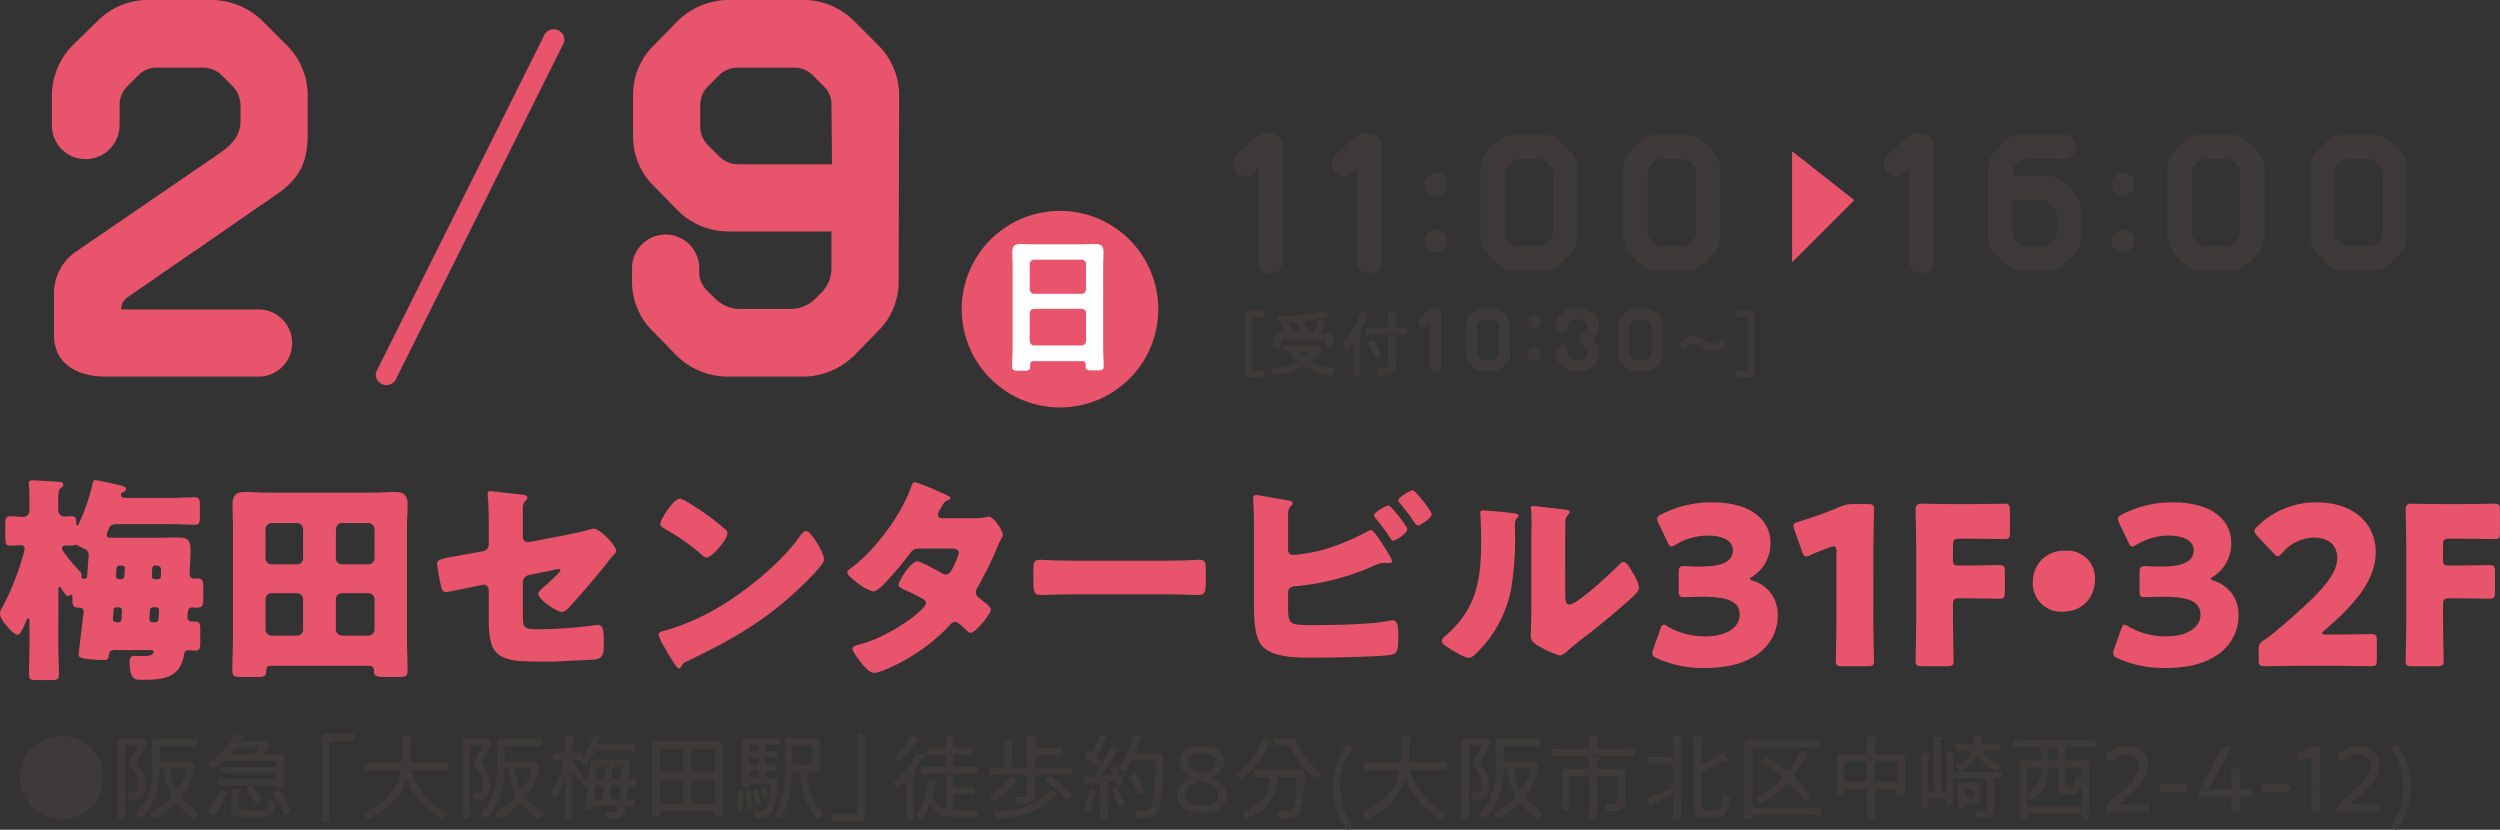 <svg id="日時_開場" data-name="日時・開場" xmlns="http://www.w3.org/2000/svg" xmlns:xlink="http://www.w3.org/1999/xlink" width="488.831" height="162.241" viewBox="0 0 488.831 162.241">
  <rect x="0" y="0" width="488.831" height="162.241" fill="#333333" stroke="none"/>
  <defs>
    <clipPath id="clip-path">
      <rect id="長方形_9" data-name="長方形 9" width="488.831" height="162.241" fill="none"/>
    </clipPath>
  </defs>
  <g id="グループ_18" data-name="グループ 18" clip-path="url(#clip-path)">
    <path id="パス_145" data-name="パス 145" d="M20.209,152.055a8.163,8.163,0,1,1-8.164-8.164,8.17,8.17,0,0,1,8.164,8.164" fill="#3e3a39"/>
    <path id="パス_146" data-name="パス 146" d="M24.5,156.817c0,.864.037,1.728.037,2.593,0,.588-.11.662-.772.662-.625,0-.773-.074-.773-.662,0-.865.056-1.729.056-2.593V146.539c0-.441-.037-.9-.037-1.361,0-.661.331-.845.956-.845.423,0,.864.018,1.287.018h1.342c.368,0,.718-.018,1.085-.018a1,1,0,0,1,1.012.809,3.234,3.234,0,0,1-.478,1.232c-.019.036-.975,1.82-1.269,2.261a1.2,1.2,0,0,0-.221.515c0,.129.165.312.258.423a6.555,6.555,0,0,1,1.526,3.879c0,1.747-.754,2.961-2.63,2.961-.459,0-.956-.092-.956-1.141,0-.238.129-.33.368-.33.2,0,.441.037.662.037.9,0,1.066-.975,1.066-1.692a5.892,5.892,0,0,0-1.6-3.53.97.97,0,0,1-.258-.533,1.037,1.037,0,0,1,.184-.442,18.607,18.607,0,0,0,1.563-2.868c0-.221-.331-.2-.478-.2H24.992c-.35,0-.5.147-.5.516Zm7.263-10.94c-.368,0-.515.147-.515.515v1.985c0,.368.147.516.515.516H35.6c.46,0,.919-.019,1.4-.019a1,1,0,0,1,1.03,1.011,6.012,6.012,0,0,1-.166.956,13.609,13.609,0,0,1-2.169,4.616.7.7,0,0,0-.147.367.566.566,0,0,0,.165.368,14.367,14.367,0,0,0,2.869,2.519c.11.092.238.166.238.331,0,.368-.514.993-.9.993a1.191,1.191,0,0,1-.589-.294,15.852,15.852,0,0,1-2.555-2.409.468.468,0,0,0-.332-.184.442.442,0,0,0-.312.166c-.588.57-3.181,2.739-3.9,2.739-.331,0-.754-.588-.754-.882s.331-.441.552-.57a14.536,14.536,0,0,0,3.291-2.5.558.558,0,0,0,.184-.4.656.656,0,0,0-.11-.35,14.751,14.751,0,0,1-1.4-4.615c-.036-.275-.129-.423-.386-.478a.412.412,0,0,0-.368.46,13.806,13.806,0,0,1-2.464,8.072c-.183.257-.864,1.14-1.158,1.14-.239,0-.956-.552-.956-.883,0-.129.147-.257.22-.349a8.749,8.749,0,0,0,1.8-2.593,15.768,15.768,0,0,0,1.085-6.178v-3c0-.533-.038-1.085-.038-1.636,0-.717.35-.846.994-.846.588,0,1.158.037,1.746.037h3.6c.717,0,1.471-.056,2.114-.056.387,0,.387.184.387.754,0,.552-.019.736-.387.736-.606,0-1.378-.037-2.114-.037Zm2.85,8.458a.293.293,0,0,0,.257-.147,10.256,10.256,0,0,0,1.453-3.2,2.561,2.561,0,0,0,.11-.515c0-.221-.165-.239-.588-.239H33.8c-.257,0-.46.11-.46.386v.11a12.229,12.229,0,0,0,1.012,3.42.277.277,0,0,0,.257.184" fill="#3e3a39"/>
    <path id="パス_147" data-name="パス 147" d="M44.391,155.382c-.2.055-.22.055-.312.295a16.443,16.443,0,0,1-1.821,3.291.636.636,0,0,1-.515.331c-.275,0-1.011-.294-1.011-.625,0-.129.129-.258.184-.35a12.468,12.468,0,0,0,1.949-3.567c.037-.11.11-.239.239-.239a4.1,4.1,0,0,1,.9.294,1.46,1.46,0,0,0,.276.111c.092.036.312.129.312.276,0,.11-.11.165-.2.183m9.323-1.82H45.071c-.716,0-1.415.037-2.132.037-.368,0-.368-.2-.368-.644,0-.46,0-.643.368-.643.717,0,1.416.036,2.132.036h8.587c.313,0,.46-.128.46-.441v-.349a.4.4,0,0,0-.46-.46h-8.09c-.7,0-1.4.055-2.1.055-.349,0-.386-.183-.386-.625,0-.459.037-.625.386-.625.7,0,1.4.037,2.1.037h8.164c.276,0,.386-.111.386-.368v-.423c0-.276-.11-.386-.386-.386H44.189a1.031,1.031,0,0,0-.846.294c-.275.239-1.379,1.25-1.71,1.25a1.238,1.238,0,0,1-.864-.864c0-.165.147-.275.276-.368a14.734,14.734,0,0,0,4.762-5.221c.055-.129.11-.239.276-.239a10.483,10.483,0,0,1,1.342.368c.129.036.312.091.312.275,0,.148-.183.184-.312.221a.453.453,0,0,0-.349.257.193.193,0,0,0-.037.11c0,.129.129.166.239.166H50.5c.349,0,.7-.018,1.066-.018.791,0,.993.423.993.606a4.656,4.656,0,0,1-.9,1.563.356.356,0,0,0-.055.184c0,.166.147.2.276.221h1.471c.423,0,.846-.037,1.268-.037.607,0,.993.129.993.809,0,.35-.018.735-.018,1.214V152.2c0,.478.037.957.037,1.435,0,.367-.184.4-.773.4-.386,0-.588,0-.717-.147s-.257-.313-.422-.331m-7.208-7.373a.69.69,0,0,0-.662.312c-.2.24-.386.479-.588.7a.2.2,0,0,0-.074.166c0,.147.129.184.239.2h3.806a.683.683,0,0,0,.68-.331,2.026,2.026,0,0,1,.129-.165,2.644,2.644,0,0,0,.423-.718c0-.183-.2-.165-.4-.165Zm4.615,12.19c1.03,0,1.085-.147,1.25-1.3.055-.386.092-.57.405-.57.349,0,1.085.129,1.085.588a5.339,5.339,0,0,1-.552,2.023c-.441.644-1.03.625-1.71.625H47.131c-.846,0-1.875-.092-1.875-1.2,0-.294.036-.607.036-.9V155.86a8.569,8.569,0,0,0-.074-1.2v-.147c0-.184.111-.22.258-.22.239,0,1.03.055,1.3.073.148.018.442,0,.442.2,0,.109-.111.146-.184.2-.276.183-.258.533-.258,1.084v1.858c0,.68.368.661.994.661Zm-1.011-1.36c-.239,0-.313-.184-.423-.368a15.867,15.867,0,0,0-1.343-1.931.618.618,0,0,1-.2-.367c0-.313.68-.662.938-.662s.68.588.956.992c.074.093.129.166.165.221a5.766,5.766,0,0,1,.847,1.416c0,.331-.663.7-.938.7m5.773,2.243c-.257,0-.368-.2-.441-.4a14.341,14.341,0,0,0-1.894-3.291.77.77,0,0,1-.184-.367c0-.276.7-.663.938-.663a.445.445,0,0,1,.349.184,16.276,16.276,0,0,1,1.066,1.619,13.328,13.328,0,0,1,1.122,2.243c0,.312-.68.68-.956.68" fill="#3e3a39"/>
    <path id="パス_148" data-name="パス 148" d="M67.744,143.505c.386,0,.791-.055,1.14-.055.478,0,.5.239.5.736s0,.754-.515.754c-.331,0-.644-.056-.975-.056H65.023c-.589,0-.68.258-.68.791v12.19c0,.718.036,1.453.036,2.17,0,.552-.128.625-.735.625-.7,0-.754-.11-.754-.7,0-.7.037-1.4.037-2.1V146.043c0-.57-.018-1.141-.018-1.729,0-.662.22-.846.882-.846.239,0,.441.037.735.037Z" fill="#3e3a39"/>
    <path id="パス_149" data-name="パス 149" d="M78.355,150.878c0-.258-.2-.35-.441-.35H73.832c-.717,0-1.435.037-2.151.037-.368,0-.387-.165-.387-.753,0-.607.019-.773.387-.773.716,0,1.434.055,2.151.055h4.284c.349,0,.515-.129.551-.5.037-.405.037-.809.037-1.232v-1.545a12.844,12.844,0,0,0-.055-1.526.464.464,0,0,1-.018-.147c0-.239.2-.275.386-.275.22,0,.441.018.662.036a1.439,1.439,0,0,0,.276.019c.441.036.754.055.754.275,0,.092-.093.148-.166.2-.239.165-.257.257-.276.551-.055,1.214-.018,2.427-.055,3.641-.019.349.147.5.478.5h4.339c.718,0,1.434-.055,2.152-.055.386,0,.4.184.4.773s-.018.753-.4.753c-.718,0-1.434-.037-2.152-.037H80.855c-.2.019-.386.074-.386.313a.348.348,0,0,0,.019.147,14.13,14.13,0,0,0,6.6,7.778c.166.091.313.165.313.367,0,.313-.46,1.049-.809,1.049-.515,0-2.574-1.618-3.034-2.023A14.755,14.755,0,0,1,79.7,152.79a.2.2,0,0,0-.165-.129.217.217,0,0,0-.184.148,13.459,13.459,0,0,1-6.693,7.115,1.8,1.8,0,0,1-.68.258c-.349,0-.736-.865-.736-1.159,0-.221.258-.331.423-.4,3.273-1.582,5.865-3.953,6.674-7.594,0-.055.019-.092.019-.147" fill="#3e3a39"/>
    <path id="パス_150" data-name="パス 150" d="M91.908,156.817c0,.864.037,1.728.037,2.593,0,.588-.11.662-.772.662-.625,0-.773-.074-.773-.662,0-.865.056-1.729.056-2.593V146.539c0-.441-.037-.9-.037-1.361,0-.661.331-.845.956-.845.423,0,.864.018,1.287.018H94c.368,0,.718-.018,1.085-.018a1,1,0,0,1,1.012.809,3.234,3.234,0,0,1-.478,1.232c-.019.036-.975,1.82-1.269,2.261a1.2,1.2,0,0,0-.221.515c0,.129.165.312.258.423a6.555,6.555,0,0,1,1.526,3.879c0,1.747-.754,2.961-2.63,2.961-.459,0-.956-.092-.956-1.141,0-.238.129-.33.368-.33.2,0,.441.037.662.037.9,0,1.066-.975,1.066-1.692a5.892,5.892,0,0,0-1.6-3.53.97.97,0,0,1-.258-.533,1.037,1.037,0,0,1,.184-.442,18.607,18.607,0,0,0,1.563-2.868c0-.221-.331-.2-.478-.2H92.4c-.35,0-.5.147-.5.516Zm7.263-10.94c-.368,0-.515.147-.515.515v1.985c0,.368.147.516.515.516h3.843c.46,0,.919-.019,1.4-.019a1,1,0,0,1,1.03,1.011,6.012,6.012,0,0,1-.166.956,13.61,13.61,0,0,1-2.169,4.616.7.7,0,0,0-.147.367.566.566,0,0,0,.165.368,14.367,14.367,0,0,0,2.869,2.519c.11.092.238.166.238.331,0,.368-.514.993-.9.993a1.191,1.191,0,0,1-.589-.294,15.852,15.852,0,0,1-2.555-2.409.468.468,0,0,0-.332-.184.442.442,0,0,0-.312.166c-.588.57-3.181,2.739-3.9,2.739-.331,0-.754-.588-.754-.882s.331-.441.552-.57a14.536,14.536,0,0,0,3.291-2.5.558.558,0,0,0,.184-.4.656.656,0,0,0-.11-.35,14.75,14.75,0,0,1-1.4-4.615c-.036-.275-.129-.423-.386-.478a.412.412,0,0,0-.368.46,13.806,13.806,0,0,1-2.464,8.072c-.183.257-.864,1.14-1.158,1.14-.239,0-.956-.552-.956-.883,0-.129.147-.257.22-.349a8.749,8.749,0,0,0,1.8-2.593,15.768,15.768,0,0,0,1.085-6.178v-3c0-.533-.038-1.085-.038-1.636,0-.717.35-.846.994-.846.588,0,1.158.037,1.746.037h3.6c.717,0,1.471-.056,2.114-.056.387,0,.387.184.387.754,0,.552-.019.736-.387.736-.606,0-1.378-.037-2.114-.037Zm2.85,8.458a.293.293,0,0,0,.257-.147,10.256,10.256,0,0,0,1.453-3.2,2.562,2.562,0,0,0,.11-.515c0-.221-.165-.239-.588-.239h-2.041c-.257,0-.46.11-.46.386v.11a12.229,12.229,0,0,0,1.012,3.42.277.277,0,0,0,.257.184" fill="#3e3a39"/>
    <path id="パス_151" data-name="パス 151" d="M112.025,150.97c-.073,0-.11.055-.11.129v5.921c0,.845.037,1.691.037,2.537,0,.533-.129.607-.717.607-.626,0-.773-.074-.773-.625,0-.828.055-1.674.055-2.519v-4.873a.067.067,0,0,0-.073-.074c-.037,0-.037.019-.055.055-.166.571-1.159,3.843-1.71,3.843-.239,0-.864-.57-.864-.845a.7.7,0,0,1,.147-.368,27.156,27.156,0,0,0,2.261-5.682c0-.055.019-.092.019-.128,0-.257-.2-.35-.423-.35-.46-.018-1.012.037-1.269.037-.368,0-.368-.257-.368-.717,0-.478,0-.7.368-.7.294,0,.809.019,1.305.019H110c.367,0,.514-.148.514-.5v-1.158c0-.46-.036-.9-.073-1.324,0-.055-.018-.129-.018-.184,0-.2.147-.239.312-.239.184,0,1.195.092,1.379.11.129.019.276.074.276.221,0,.129-.129.184-.257.257-.2.148-.221.423-.221,1.067v1.25c0,.331.129.5.478.5.331,0,.662-.019.993-.019.349,0,.349.221.349.7,0,.46,0,.717-.349.717-.184,0-.754-.037-.993-.037-.147.019-.295.074-.295.258a.3.3,0,0,0,.056.165,18.478,18.478,0,0,0,1.545,2.225c.073.092.238.276.238.386,0,.221-.422.9-.735.9s-.919-1.214-1.066-1.489a.126.126,0,0,0-.111-.074m2.887-1.673c-.092.147-.221.35-.423.35-.257,0-1.048-.313-1.048-.607a.938.938,0,0,1,.2-.4,15.36,15.36,0,0,0,2.244-4.615c.036-.129.073-.331.238-.331.019,0,1.545.294,1.545.57,0,.11-.129.165-.221.2-.22.091-.257.183-.33.44a1.257,1.257,0,0,0-.111.35c0,.184.147.257.313.257h4.541c.644,0,1.269-.036,1.912-.036.368,0,.387.165.387.7,0,.5-.019.681-.387.681-.643,0-1.268-.037-1.912-.037h-5.038a.656.656,0,0,0-.717.423,18.952,18.952,0,0,1-1.195,2.059m.515,9.248c-.276,0-1.1-.018-1.1-.367,0-.111.331-2.335.441-3.034.073-.57.128-1.011.147-1.085,0-.239-.074-.386-.313-.4-.184,0-.349.018-.533.018-.4,0-.423-.2-.423-.717,0-.533.018-.717.423-.717.166,0,.441.018.607.036.312-.018.46-.109.5-.422.092-.717.111-1.287.147-1.728.093-1.361.093-1.6.956-1.6.4,0,.809.018,1.214.018h3.457c.367,0,.754-.018,1.121-.018.754,0,.92.147.92.9s-.074,1.655-.092,2.427c-.019.275.11.4.4.422.24-.018.478-.036.736-.036.422,0,.422.221.422.717,0,.515,0,.717-.422.717-.258,0-.515-.018-.772-.037-.331.019-.46.147-.5.478-.055.57-.11,1.14-.128,1.71-.019.276.109.387.385.4.221,0,.46-.018.7-.018.386,0,.386.147.386.7s0,.717-.386.717c-.276,0-.551-.018-.809-.018a.465.465,0,0,0-.533.459c-.386,1.95-1.287,2.041-3.034,2.041-.478,0-.919.074-.919-.864,0-.239.037-.478.331-.478.11,0,.552.037.809.037.809,0,1.1-.018,1.324-.736a.346.346,0,0,0,.036-.147c0-.257-.22-.331-.441-.331h-4.211c-.238,0-.385.074-.423.331-.091.5-.073.625-.422.625m2.648-4.431v-.073c0-.294-.2-.4-.46-.4h-.736c-.349,0-.5.111-.552.46-.073.552-.128,1.122-.2,1.692v.055c0,.294.2.4.46.4h.772c.35,0,.515-.128.552-.478Zm.386-3.751v-.073c0-.294-.2-.4-.479-.4h-.68c-.551,0-.588.019-.662.994-.018.238-.037.551-.073.937,0,.331.129.478.459.478h.736a.473.473,0,0,0,.551-.478Zm.772,5.388v.092c0,.294.2.4.478.4h.956c.349,0,.515-.11.552-.478.073-.551.091-1.1.129-1.655.018-.349-.148-.478-.479-.478h-.919c-.35,0-.515.111-.552.46Zm.386-3.935c-.037.331.147.478.459.478h.883c.349,0,.478-.128.533-.5,0-.44.056-.974.056-1.415,0-.5-.184-.5-.626-.5h-.606c-.35,0-.515.111-.552.46Z" fill="#3e3a39"/>
    <path id="パス_152" data-name="パス 152" d="M139.718,158.876c0-.239-.128-.331-.368-.331h-9.873c-.239,0-.368.092-.368.349v.221c0,.5-.184.533-.809.533-.643,0-.809-.055-.809-.533,0-.7.037-1.379.037-2.06v-9.561c0-.514-.018-1.029-.018-1.563,0-.772.257-.974,1.011-.974.57,0,1.121.037,1.691.037H138.6c.57,0,1.121-.037,1.673-.037.7,0,1.048.165,1.048.919,0,.552-.037,1.085-.037,1.618v9.6c0,.681.055,1.361.055,2.06,0,.5-.183.533-.809.533-.661,0-.809-.055-.809-.533Zm-6.086-11.933a.487.487,0,0,0-.5-.515h-3.567a.526.526,0,0,0-.515.515v3.567a.526.526,0,0,0,.515.515h3.567a.487.487,0,0,0,.5-.515Zm0,5.957c0-.331-.183-.478-.5-.515h-3.567a.514.514,0,0,0-.515.515v3.7a.527.527,0,0,0,.515.515h3.567a.487.487,0,0,0,.5-.515Zm5.608-1.875a.514.514,0,0,0,.515-.515v-3.567a.514.514,0,0,0-.515-.515h-3.585a.514.514,0,0,0-.515.515v3.567c0,.313.184.478.515.515Zm-4.1,5.571c0,.312.184.478.515.515h3.585a.515.515,0,0,0,.515-.515v-3.7a.5.5,0,0,0-.515-.515h-3.585a.5.5,0,0,0-.515.515Z" fill="#3e3a39"/>
    <path id="パス_153" data-name="パス 153" d="M145.475,155.07c-.165.055-.22.129-.2.607a18.406,18.406,0,0,1-.239,2.832.383.383,0,0,1-.4.257c-.184,0-.571-.073-.571-.331a1.13,1.13,0,0,1,.037-.221,21.311,21.311,0,0,0,.258-3.254v-.111c0-.147.036-.257.2-.257s1.048.092,1.048.313a.2.2,0,0,1-.129.165m4.578-6.968c-.312,0-.441.147-.441.441v.478c0,.294.129.441.441.441h.129c.515,0,1.159-.036,1.4-.036.349,0,.368.165.368.625s-.019.607-.368.607-.883-.038-1.4-.038h-.129c-.312,0-.441.148-.441.46v.57c0,.313.129.46.441.46.368.018.754-.037,1.122-.037.809,0,.9.276.9.883a17.323,17.323,0,0,1-1.011,5.5c-.552,1.324-1.471,1.563-2.795,1.563-.478,0-.846-.018-.846-.974,0-.294.055-.5.313-.5.129,0,.5.037.864.037,1.177,0,1.287-.386,1.581-1.452a17.855,17.855,0,0,0,.5-3.237c0-.588-.313-.533-.809-.533h-3.089c-.184,0-.258.092-.276.276-.037.294-.129.331-.736.331-.533,0-.716,0-.716-.368,0-.478.036-.938.036-1.416v-5.571c0-.478-.018-.937-.018-1.4,0-.736.313-.9.993-.9.441,0,.864.037,1.305.037h3.494c.386,0,.79-.037,1.176-.037s.387.147.387.662c0,.552-.019.68-.387.68-.386,0-.79-.037-1.176-.037h-.81c-.312,0-.441.129-.441.442v.423c0,.312.129.459.441.459h.147c.516,0,1.049-.036,1.4-.036s.368.147.368.606c0,.441-.018.625-.368.625-.2,0-.882-.036-1.4-.036Zm-3.2,7.41c.074.5.258,1.838.258,2.3a.525.525,0,0,1-.57.5c-.423,0-.368-.367-.423-1.342-.037-.57-.166-1.268-.257-1.839a.6.6,0,0,1-.019-.183c0-.221.294-.331.5-.331.367,0,.4.238.514.9m1.434-9.451a.415.415,0,0,0-.441-.442h-.938a.426.426,0,0,0-.441.442v.423a.429.429,0,0,0,.441.459h.938a.419.419,0,0,0,.441-.459Zm0,2.482a.414.414,0,0,0-.441-.441h-.938a.424.424,0,0,0-.441.441v.478a.424.424,0,0,0,.441.441h.938a.414.414,0,0,0,.441-.441Zm0,2.537a.421.421,0,0,0-.441-.46h-.938a.43.43,0,0,0-.441.46v.57a.43.43,0,0,0,.441.46h.938a.42.42,0,0,0,.441-.46Zm-.183,6.233c-.276,0-.331-.2-.442-.864-.073-.4-.2-.993-.386-1.783a.467.467,0,0,1-.018-.166c0-.239.386-.349.57-.349.331,0,.4.423.57,1.085a13.4,13.4,0,0,1,.312,1.581c0,.386-.386.5-.606.5m1.434-1.029c-.257,0-.276-.147-.4-.681-.073-.294-.165-.7-.331-1.268a1.109,1.109,0,0,1-.037-.239c0-.221.331-.35.534-.35.275,0,.349.2.5.773a10.39,10.39,0,0,1,.313,1.324c0,.294-.368.441-.57.441m3.9,2.316a7.658,7.658,0,0,1-.607,1.232.363.363,0,0,1-.331.221c-.313,0-.993-.331-.993-.7a.743.743,0,0,1,.129-.331,18.589,18.589,0,0,0,1.8-8.7v-3.548c0-.515-.019-1.03-.019-1.545,0-.7.295-.864.956-.864.387,0,.773.037,1.177.037h2.556c.386,0,.772-.037,1.158-.037.625,0,.975.147.975.828,0,.533-.019,1.047-.019,1.581V149c0,.551.037,1.084.037,1.636,0,.441-.147.588-.735.588a1.19,1.19,0,0,1-.625-.129.619.619,0,0,0-.295-.183h-.33c-.35,0-.515.147-.5.5a11.138,11.138,0,0,0,2.942,7.429.5.5,0,0,1,.184.331,1.138,1.138,0,0,1-.919.9c-.478,0-1.6-1.839-1.839-2.281a15.728,15.728,0,0,1-1.674-6.38c-.055-.367-.183-.5-.533-.5h-.606c-.35,0-.5.129-.515.478a23.531,23.531,0,0,1-1.379,7.207m5.387-12.337a.45.45,0,0,0-.515-.515h-2.96c-.368,0-.515.147-.515.515v2.795c0,.368.147.515.515.515h2.942c.367,0,.533-.147.533-.515Z" fill="#3e3a39"/>
    <path id="パス_154" data-name="パス 154" d="M164.287,160.6c-.4,0-.809.055-1.158.055-.478,0-.5-.239-.5-.735s.019-.754.515-.754c.331,0,.662.055.993.055h2.85c.607,0,.7-.258.7-.791v-12.19c0-.717-.036-1.453-.036-2.17,0-.552.129-.625.735-.625.7,0,.735.11.735.7,0,.7-.036,1.4-.036,2.1v11.822c0,.571.036,1.141.036,1.729,0,.643-.238.846-.882.846-.239,0-.459-.037-.754-.037Z" fill="#3e3a39"/>
    <path id="パス_155" data-name="パス 155" d="M179.089,151.3c0,.129-.092.166-.258.258-.2.11-.22.349-.22,1.029v4.8c0,.754.055,1.489.055,2.225,0,.552-.147.625-.773.625s-.771-.055-.771-.625c0-.736.055-1.471.055-2.225v-4.21c-.019-.111-.055-.24-.184-.24a.273.273,0,0,0-.166.074c-.2.221-.919.993-1.195.993-.257,0-.864-.57-.864-.827,0-.2.239-.387.368-.515a21.681,21.681,0,0,0,4.045-5.185c.037-.074.147-.2.257-.2a9.039,9.039,0,0,1,1.177.46c.111.037.276.129.276.276,0,.129-.165.184-.258.2-.239.055-.331.2-.441.4-.423.735-.993,1.47-1.489,2.169a.381.381,0,0,0-.056.129c0,.092.074.129.148.147.128.037.294.074.294.239m.57-6.564c-.239.018-.35.129-.681.643-.459.718-2.574,3.384-3.088,3.384-.24,0-.883-.5-.883-.772,0-.166.147-.276.258-.387a17.056,17.056,0,0,0,2.886-3.512c.074-.11.147-.257.276-.257a4.395,4.395,0,0,1,1.176.441c.129.055.313.111.313.276,0,.111-.165.166-.257.184m7.189,9.212h1.71c.57,0,1.122-.037,1.691-.037.35,0,.387.129.387.68s-.037.68-.387.68c-.569,0-1.121-.036-1.691-.036h-1.71c-.349,0-.515.147-.515.515V157.9c0,.349.129.533.5.552.423.036.846.036,1.269.036.882,0,2.647-.092,2.831-.092.313,0,.46.24.46.534s-.111.772-.423.864a6.284,6.284,0,0,1-1.14.055h-1.545a11.861,11.861,0,0,1-4.063-.5,4.476,4.476,0,0,1-2.1-1.82c-.073-.073-.128-.128-.22-.128-.11,0-.165.073-.22.165a15.467,15.467,0,0,1-1.049,2.225c-.092.165-.22.386-.441.386-.276,0-.993-.368-.993-.7a2.21,2.21,0,0,1,.276-.607,13.376,13.376,0,0,0,1.931-5.773c.036-.313.036-.644.294-.644.129,0,1.029.2,1.214.24.128.036.33.091.33.257,0,.11-.128.184-.2.239-.221.11-.257.2-.313.588a14.1,14.1,0,0,1-.275,1.489,1.669,1.669,0,0,0-.056.424.974.974,0,0,0,.148.5,4.922,4.922,0,0,0,1.93,1.8.546.546,0,0,0,.166.037c.22,0,.294-.184.312-.387v-4.32a11.078,11.078,0,0,0-.073-1.361c0-.055-.019-.129-.019-.184,0-.2.129-.257.295-.257.147,0,1.25.073,1.4.092.092.018.257.073.257.2,0,.147-.128.184-.257.276-.221.129-.221.367-.221,1.36.037.35.184.5.515.5m-2.372-3.972c.368,0,.515-.147.515-.515v-1.379c0-.367-.147-.515-.515-.515h-.735c-.681,0-1.361.037-2.059.037-.405,0-.423-.2-.423-.7,0-.515.018-.718.423-.718.7,0,1.378.038,2.059.038h.735c.368,0,.515-.148.515-.516a12.2,12.2,0,0,0-.074-1.415c0-.055-.018-.129-.018-.2,0-.2.147-.239.313-.239s1.177.111,1.36.129c.129.018.258.074.258.221,0,.128-.092.165-.239.257-.221.166-.24.368-.221,1.287,0,.35.166.479.515.479h.809c.68,0,1.379-.038,2.059-.038.441,0,.423.2.423.718,0,.5,0,.7-.423.7-.68,0-1.379-.037-2.059-.037h-.809c-.368,0-.515.148-.515.515v1.379c0,.368.147.515.515.515h1.967c.681,0,1.379-.037,2.06-.037.4,0,.4.221.4.7,0,.515,0,.717-.4.717-.681,0-1.379-.055-2.06-.055h-6.288c-.7,0-1.379.055-2.078.055-.386,0-.4-.22-.4-.717s.018-.7.4-.7c.7,0,1.379.037,2.078.037Z" fill="#3e3a39"/>
    <path id="パス_156" data-name="パス 156" d="M202.773,151.76c0,.129-.128.166-.257.24-.257.165-.239.385-.239,1.084v1.471c0,.368.037.754.037,1.122a1.279,1.279,0,0,1-.5,1.122,4.721,4.721,0,0,1-2.317.459c-.367,0-.569,0-.7-.221a2.148,2.148,0,0,1-.184-.827c0-.257.055-.423.331-.423.147,0,.423.037.7.037,1.14,0,1.14-.257,1.14-1.232v-1.508c0-1.213,0-1.6-.423-1.6h-4.247c-.754,0-1.49.037-2.225.037-.387,0-.387-.2-.387-.718s0-.717.387-.717c.68,0,1.342.037,2,.037.368,0,.515-.147.515-.515v-3.144c0-.459-.037-.919-.074-1.36,0-.055-.018-.129-.018-.184,0-.2.128-.24.312-.24.294,0,.791.056,1.122.093.257.018.57.018.57.257,0,.11-.092.147-.239.257-.2.147-.221.4-.221,1.067v3.254c0,.368.147.515.515.515h1.949c.368,0,.515-.147.515-.515v-4.155a7,7,0,0,0-.074-1.269c0-.073-.018-.129-.018-.184,0-.2.165-.239.312-.239.221,0,1.269.111,1.508.129.111.018.276.074.276.221,0,.128-.092.165-.257.275-.239.166-.239.46-.221,1.361,0,.368.166.515.515.515h2.593c.625,0,1.25-.037,1.875-.037.386,0,.4.165.4.717s-.018.717-.386.717c-.625,0-1.268-.037-1.893-.037h-2.593c-.349,0-.515.148-.515.515v1.471c0,.368.166.515.515.515h4.174c.753,0,1.489-.037,2.224-.037.368,0,.386.184.386.717s-.018.718-.386.718c-.735,0-1.471-.037-2.224-.037h-4.321c-.055,0-.111.018-.111.073a.121.121,0,0,0,.074.092.124.124,0,0,1,.073.11m-3.953,1.122c-.2.019-.257.019-.459.276A15.113,15.113,0,0,1,195,156.376a1.241,1.241,0,0,1-.588.276c-.258,0-.883-.552-.883-.809,0-.166.221-.313.349-.4a11.966,11.966,0,0,0,3.438-3.291c.056-.111.166-.295.295-.295a5.868,5.868,0,0,1,1.048.478l.184.093c.11.055.239.11.239.257,0,.129-.147.184-.258.2m7.7,2.869h-.073c-.184,0-.258.073-.441.22a14.8,14.8,0,0,1-8.054,3.788,26.63,26.63,0,0,1-2.666.257c-.588,0-.7-.588-.7-1.066,0-.4.276-.386.662-.386,3.825,0,7.1-.956,9.837-3.751.092-.092.2-.221.349-.221.129,0,1.434.717,1.434.956,0,.166-.22.2-.349.2m2.078.551c-.184,0-.368-.239-.478-.368a13.58,13.58,0,0,0-3.346-2.886c-.129-.092-.295-.2-.295-.368a1.354,1.354,0,0,1,.809-.809c.644,0,4.211,3.052,4.211,3.585,0,.3-.607.846-.9.846" fill="#3e3a39"/>
    <path id="パス_157" data-name="パス 157" d="M217.466,151.246a.556.556,0,0,0-.036-.166,2.811,2.811,0,0,1-.313-.662c0-.294.607-.57.865-.57.2,0,.275.166.367.331.239.46.478.938.717,1.416a7.387,7.387,0,0,1,.607,1.453c0,.367-.772.533-.883.533-.239,0-.294-.2-.478-.625a.485.485,0,0,0-.459-.35c-.147,0-.552.074-.791.111-.349.073-.478.22-.478.57v4.081c0,.718.055,1.416.055,2.115,0,.57-.147.625-.772.625s-.772-.074-.772-.625c0-.7.055-1.4.055-2.115v-3.9a.406.406,0,0,0-.423-.46h-.074c-.588.073-1.2.147-1.8.2-.148.019-.166.055-.221.184-.055.092-.129.2-.258.2-.165,0-.239-.2-.33-.662a7.97,7.97,0,0,1-.184-.864c0-.184.165-.2.845-.221.24-.018.478-.018.718-.036a.826.826,0,0,0,.7-.4c.147-.2.276-.422.423-.625a.688.688,0,0,0,.129-.368.636.636,0,0,0-.184-.4c-.588-.588-1.544-1.489-2.17-2-.11-.092-.239-.184-.239-.331,0-.184.4-.919.754-.919.147,0,.331.2.442.294a.33.33,0,0,0,.183.073.264.264,0,0,0,.239-.147A21.226,21.226,0,0,0,215,143.928c.037-.11.073-.239.2-.239.055,0,1.379.459,1.379.717,0,.166-.165.166-.294.2a.333.333,0,0,0-.258.184,30.782,30.782,0,0,1-1.47,2.9.614.614,0,0,0-.093.295.528.528,0,0,0,.166.367c.184.166.35.349.533.533a.325.325,0,0,0,.276.147.343.343,0,0,0,.294-.2,28.777,28.777,0,0,0,1.453-2.684c.037-.111.092-.258.239-.258a5.409,5.409,0,0,1,.919.4c.147.073.533.239.533.4,0,.147-.146.166-.239.184a.467.467,0,0,0-.349.2c-.368.7-2.188,3.586-2.648,4.193a.3.3,0,0,0-.055.165c0,.129.092.2.239.2.46-.055.9-.092,1.361-.147.147-.018.275-.074.275-.257m-2.868,3.493c0,.092-.091.148-.184.184-.2.074-.22.129-.257.331-.129.644-.662,2.648-.9,3.273a.451.451,0,0,1-.4.349c-.2,0-.92-.165-.92-.478a2.531,2.531,0,0,1,.147-.441,17.087,17.087,0,0,0,.9-3.291c.037-.221.019-.442.239-.442.129,0,1.379.258,1.379.515m4.266,2.942c-.2,0-.294-.165-.349-.331-.258-.846-.607-1.654-.938-2.482a1.11,1.11,0,0,1-.092-.331c0-.331.662-.478.827-.478a.362.362,0,0,1,.331.221c.111.184.644,1.471.7,1.636a8.344,8.344,0,0,1,.423,1.25c0,.368-.791.515-.9.515m1.324-7.1c-.092.147-.221.294-.386.294-.258,0-1.012-.313-1.012-.607a.688.688,0,0,1,.148-.312A20.276,20.276,0,0,0,221.457,144c.036-.128.073-.276.238-.276.147,0,.773.184.938.221.294.092.625.166.625.35,0,.128-.128.183-.22.22-.258.111-.294.239-.368.515a17.133,17.133,0,0,1-.643,1.857.419.419,0,0,0-.037.147c0,.294.312.294.368.294h2.831c.46,0,.9-.018,1.36-.018.792,0,.883.4.883,1.085a55.725,55.725,0,0,1-.717,9.157,2.7,2.7,0,0,1-1.195,2.022,6.251,6.251,0,0,1-2.427.441c-.735,0-.864-.073-.975-.422a2.87,2.87,0,0,1-.128-.791c0-.276.092-.368.368-.368s.716.037,1.1.037c1.011,0,1.563-.184,1.838-1.251a48.433,48.433,0,0,0,.662-7.906c0-.533-.092-.588-.735-.588h-3.512a.655.655,0,0,0-.717.4c-.221.4-.552,1.085-.809,1.453m2.611,4.762c-.276,0-.35-.221-.441-.441a31.277,31.277,0,0,0-1.4-2.832.882.882,0,0,1-.129-.368c0-.312.736-.625.975-.625a.419.419,0,0,1,.368.276c.294.515.57,1.048.845,1.581a10.755,10.755,0,0,1,.736,1.784c0,.423-.809.625-.956.625" fill="#3e3a39"/>
    <path id="パス_158" data-name="パス 158" d="M236.995,151.945c0,.073.091.128.276.221,1.452.68,2.629,1.6,2.629,3.291,0,1.949-1.453,3.475-5.057,3.475-2.776,0-4.707-1.214-4.707-3.31a3.76,3.76,0,0,1,2.464-3.383c.184-.092.276-.166.276-.239s-.074-.129-.276-.239a3.225,3.225,0,0,1-1.949-2.85c0-1.673,1.563-3.089,4.468-3.089,2.685,0,4.248,1.268,4.248,2.942a3.352,3.352,0,0,1-2.1,2.942c-.185.091-.276.165-.276.239m-2.28.809a1.247,1.247,0,0,0-.515.128c-1.416.589-2.427,1.416-2.427,2.63,0,1.305,1.342,2,3.125,2,2.023,0,3.347-.754,3.347-2.078,0-1.287-1.232-1.894-3.034-2.574a1.446,1.446,0,0,0-.5-.11m.349-5.461c-1.6,0-2.758.644-2.758,1.655,0,1.084,1.048,1.655,2.39,2.188a1.529,1.529,0,0,0,.5.128,1.306,1.306,0,0,0,.515-.147c1.2-.552,2.022-1.213,2.022-2.224,0-.975-1.1-1.6-2.666-1.6" fill="#3e3a39"/>
    <path id="パス_159" data-name="パス 159" d="M247.716,144.589c.294.147.846.386.846.589,0,.129-.184.2-.295.239-.238.073-.257.147-.422.5a15.373,15.373,0,0,1-4.413,5.9c-.184.166-.515.478-.754.478a1.27,1.27,0,0,1-.938-.827.491.491,0,0,1,.221-.331,13.644,13.644,0,0,0,4.781-6.472c.055-.147.11-.35.294-.35a2.208,2.208,0,0,1,.68.276m.625,7.741c0-.294-.2-.4-.478-.4h-.478c-.643,0-1.269.036-1.912.036-.423,0-.423-.183-.423-.754,0-.606,0-.772.423-.772.643,0,1.269.037,1.912.037h4.836c.68,0,1.232-.037,1.636-.037.938,0,1.268.166,1.268,1.177a29.344,29.344,0,0,1-.808,6.877c-.515,1.507-1.839,1.618-3.218,1.618-1.029,0-1.3,0-1.3-1.085,0-.349.036-.515.368-.515.293,0,.772.055,1.139.055,1.067,0,1.435-.147,1.693-.956a23.742,23.742,0,0,0,.55-5.13c0-.515-.183-.551-.808-.551h-2.354c-.368,0-.514.129-.552.5a7.949,7.949,0,0,1-4.118,6.675,7.684,7.684,0,0,1-1.967.864c-.387,0-.883-.68-.883-1.03,0-.221.257-.294.515-.386,3.034-1.158,4.615-2.832,4.964-6.123Zm2.593-6.564c-.441,0-.864.037-1.306.037-.423,0-.441-.165-.441-.736,0-.551.018-.735.441-.735s.865.037,1.306.037h.937c.277,0,.552-.019.828-.019.57,0,.662.386.845.828a12.328,12.328,0,0,0,4.322,5.5c.146.111.349.221.349.442,0,.239-.46.974-.883.974-.331,0-1.066-.7-1.342-.938a14.064,14.064,0,0,1-3.475-4.743c-.294-.625-.35-.644-.864-.644Z" fill="#3e3a39"/>
    <path id="パス_160" data-name="パス 160" d="M263.861,162.113a1.054,1.054,0,0,1-.387.128c-.146,0-.257-.11-.423-.349a14.364,14.364,0,0,1,0-16.033c.166-.239.277-.35.423-.35a1.059,1.059,0,0,1,.387.129l.257.129c.258.11.368.2.368.349a.754.754,0,0,1-.166.368,13.126,13.126,0,0,0,0,14.783.754.754,0,0,1,.166.368c0,.147-.11.239-.368.349Z" fill="#3e3a39"/>
    <path id="パス_161" data-name="パス 161" d="M273.661,150.878c0-.258-.2-.35-.441-.35h-4.081c-.718,0-1.435.037-2.152.037-.368,0-.387-.165-.387-.753,0-.607.019-.773.387-.773.717,0,1.434.055,2.152.055h4.284a.47.47,0,0,0,.55-.5c.038-.405.038-.809.038-1.232v-1.545a12.846,12.846,0,0,0-.055-1.526.442.442,0,0,1-.019-.147c0-.239.2-.275.386-.275.221,0,.442.018.662.036a1.44,1.44,0,0,0,.276.019c.441.036.754.055.754.275,0,.092-.092.148-.166.2-.239.165-.257.257-.276.551-.055,1.214-.017,2.427-.055,3.641-.018.349.148.5.479.5h4.339c.717,0,1.434-.055,2.151-.055.386,0,.4.184.4.773s-.018.753-.4.753c-.717,0-1.434-.037-2.151-.037h-4.174c-.2.019-.386.074-.386.313a.366.366,0,0,0,.018.147,14.132,14.132,0,0,0,6.6,7.778c.165.091.313.165.313.367,0,.313-.46,1.049-.81,1.049-.514,0-2.574-1.618-3.033-2.023A14.744,14.744,0,0,1,275,152.79a.2.2,0,0,0-.166-.129.219.219,0,0,0-.184.148,13.457,13.457,0,0,1-6.692,7.115,1.808,1.808,0,0,1-.681.258c-.349,0-.735-.865-.735-1.159,0-.221.257-.331.423-.4,3.272-1.582,5.865-3.953,6.674-7.594,0-.055.018-.092.018-.147" fill="#3e3a39"/>
    <path id="パス_162" data-name="パス 162" d="M287.215,156.817c0,.864.036,1.728.036,2.593,0,.588-.111.662-.773.662-.625,0-.771-.074-.771-.662,0-.865.055-1.729.055-2.593V146.539c0-.441-.037-.9-.037-1.361,0-.661.331-.845.956-.845.423,0,.864.018,1.288.018h1.341c.369,0,.717-.018,1.085-.018a.993.993,0,0,1,1.011.809,3.227,3.227,0,0,1-.477,1.232c-.019.036-.975,1.82-1.269,2.261a1.209,1.209,0,0,0-.221.515c0,.129.165.312.257.423a6.55,6.55,0,0,1,1.527,3.879c0,1.747-.754,2.961-2.629,2.961-.46,0-.956-.092-.956-1.141,0-.238.127-.33.367-.33.2,0,.441.037.662.037.9,0,1.066-.975,1.066-1.692a5.9,5.9,0,0,0-1.6-3.53.97.97,0,0,1-.258-.533,1.024,1.024,0,0,1,.184-.442,18.694,18.694,0,0,0,1.563-2.868c0-.221-.331-.2-.478-.2h-1.434c-.35,0-.5.147-.5.516Zm7.262-10.94c-.368,0-.515.147-.515.515v1.985c0,.368.147.516.515.516h3.843c.459,0,.919-.019,1.4-.019a1,1,0,0,1,1.029,1.011,6.123,6.123,0,0,1-.165.956,13.63,13.63,0,0,1-2.17,4.616.715.715,0,0,0-.148.367.568.568,0,0,0,.167.368,14.334,14.334,0,0,0,2.868,2.519c.11.092.239.166.239.331,0,.368-.516.993-.9.993a1.184,1.184,0,0,1-.588-.294,15.816,15.816,0,0,1-2.556-2.409.47.47,0,0,0-.331-.184.443.443,0,0,0-.313.166c-.588.57-3.181,2.739-3.9,2.739-.331,0-.754-.588-.754-.882s.331-.441.552-.57a14.536,14.536,0,0,0,3.291-2.5.557.557,0,0,0,.183-.4.648.648,0,0,0-.11-.35,14.749,14.749,0,0,1-1.4-4.615c-.036-.275-.128-.423-.386-.478a.412.412,0,0,0-.368.46,13.812,13.812,0,0,1-2.463,8.072c-.185.257-.864,1.14-1.159,1.14-.239,0-.956-.552-.956-.883,0-.129.147-.257.22-.349a8.728,8.728,0,0,0,1.8-2.593,15.75,15.75,0,0,0,1.085-6.178v-3c0-.533-.036-1.085-.036-1.636,0-.717.349-.846.992-.846.589,0,1.158.037,1.747.037h3.6c.717,0,1.471-.056,2.115-.056.386,0,.386.184.386.754,0,.552-.019.736-.386.736-.607,0-1.38-.037-2.115-.037Zm2.85,8.458a.3.3,0,0,0,.258-.147,10.3,10.3,0,0,0,1.452-3.2,2.56,2.56,0,0,0,.11-.515c0-.221-.165-.239-.588-.239h-2.041c-.257,0-.46.11-.46.386v.11a12.26,12.26,0,0,0,1.011,3.42.278.278,0,0,0,.258.184" fill="#3e3a39"/>
    <path id="パス_163" data-name="パス 163" d="M312.314,145.932c0,.349.147.5.515.5h4.3c.717,0,1.433-.037,2.151-.037.4,0,.4.184.4.717,0,.552-.018.718-.4.718-.718,0-1.434-.037-2.151-.037H306.044c-.717,0-1.434.037-2.15.037-.387,0-.406-.166-.406-.718,0-.533,0-.717.406-.717.716,0,1.433.037,2.15.037h4.267c.367,0,.514-.147.514-.5v-.68a6.609,6.609,0,0,0-.074-1.049.516.516,0,0,1-.018-.165c0-.2.165-.221.313-.221.386,0,1.066.074,1.471.111.11.018.275.073.275.22,0,.129-.128.166-.275.258-.184.11-.2.294-.2.754Zm3.935,6.343c0-.349-.147-.515-.515-.515h-2.923c-.368,0-.515.166-.515.515v4.983c0,.791.055,1.581.055,2.372,0,.533-.165.607-.79.607s-.773-.074-.773-.626c0-.79.037-1.562.037-2.353v-4.983c0-.349-.147-.515-.514-.515H307.4c-.368,0-.514.166-.514.515v3.7c0,.643.036,1.287.036,1.93,0,.5-.129.552-.754.552-.644,0-.79-.055-.79-.533,0-.662.036-1.306.036-1.949v-3.622c0-.423-.019-.846-.019-1.251,0-.661.314-.772.9-.772.441,0,.883.037,1.324.037h2.685c.367,0,.514-.166.514-.515v-.5a6.011,6.011,0,0,0-.055-.993.607.607,0,0,1-.019-.184c0-.2.147-.239.313-.239.184,0,1.14.092,1.361.11.129.019.386.019.386.2,0,.128-.129.183-.276.276-.239.146-.239.349-.239.863v.46c0,.368.165.515.515.515h2.666c.46,0,.9-.037,1.342-.037.607,0,.938.092.938.772,0,.4-.019.809-.019,1.214v4.266a1.77,1.77,0,0,1-.514,1.526,4.232,4.232,0,0,1-2.427.5c-.57,0-.939-.018-.939-1.084,0-.258.056-.46.35-.46.239,0,.681.036,1.122.036.846,0,.919-.091.919-1.066Z" fill="#3e3a39"/>
    <path id="パス_164" data-name="パス 164" d="M323.036,157.478c-.018.074-.056.258-.258.258-.166,0-.22-.129-.4-.423a7.5,7.5,0,0,1-.533-1.1c0-.147.055-.184.882-.46,1.361-.478,2.7-1.048,4.027-1.655a.623.623,0,0,0,.423-.68v-3.457c0-.367-.166-.515-.515-.515h-1.912c-.7,0-1.38.037-2.059.037-.4,0-.423-.165-.423-.772s.018-.754.423-.754c.679,0,1.36.037,2.059.037h1.912c.349,0,.515-.147.515-.515v-1.544c0-.644-.092-1.288-.092-1.913,0-.22.165-.239.331-.239.238,0,1.067.055,1.342.074.147.018.4.036.4.239,0,.129-.092.165-.238.276-.221.147-.239.5-.239,1.231v11.162c0,.919.054,1.838.054,2.757,0,.625-.165.681-.808.681s-.81-.056-.81-.681c0-.919.056-1.838.056-2.757v-.92c-.019-.074-.019-.331-.276-.331a.556.556,0,0,0-.184.037c-1.158.57-2.316,1.1-3.493,1.618a.4.4,0,0,0-.184.312m13.882-10.3c.221,0,.569.662.79,1.048a1.448,1.448,0,0,1,.239.478.184.184,0,0,1-.183.184.424.424,0,0,1-.2-.055.77.77,0,0,0-.221-.055.668.668,0,0,0-.184.055,31.793,31.793,0,0,1-4.009,1.875.578.578,0,0,0-.441.662v6.086c0,.736.037.919.791.919h1.894c.589,0,.974-.11,1.324-2.28.055-.386.036-.551.386-.551.331,0,1.139.11,1.139.588a8.5,8.5,0,0,1-.754,2.648c-.459.975-.937,1.048-1.948,1.048H333c-1.287,0-1.838-.442-1.838-1.747,0-.478.018-.956.018-1.416V145.638c0-.534-.074-1.067-.074-1.6,0-.2.129-.238.294-.238.3,0,1.049.055,1.379.073.148.018.387.037.387.239,0,.129-.092.166-.239.258-.2.128-.221.441-.221,1.158v3.42c.019.184.073.349.294.349a.55.55,0,0,0,.166-.036,21.9,21.9,0,0,0,3.512-1.95.434.434,0,0,1,.239-.128" fill="#3e3a39"/>
    <path id="パス_165" data-name="パス 165" d="M343.042,159.317a.322.322,0,0,0-.367.368c0,.423-.073.478-.791.478-.644,0-.79-.037-.79-.442,0-.551.036-1.1.036-1.672v-11.2c0-.4-.018-.828-.018-1.232,0-.662.257-.883.882-.883.442,0,.865.037,1.287.037H354.02c.5,0,.993-.037,1.508-.037.385,0,.422.148.422.717,0,.589-.037.718-.422.718-.515,0-1.012-.019-1.508-.019H343.153c-.349,0-.515.147-.515.515v10.756c0,.368.166.515.515.515h10.388c.718,0,1.416-.037,2.133-.037.4,0,.423.184.423.736s-.018.735-.423.735c-.717,0-1.415-.055-2.133-.055Zm7.76-7.557a.479.479,0,0,0,.184.368c.441.441,3.015,3.034,3.015,3.438a1.414,1.414,0,0,1-.974.9c-.221,0-.35-.221-.478-.368a28.46,28.46,0,0,0-2.557-2.813.5.5,0,0,0-.312-.147.48.48,0,0,0-.367.184,21.644,21.644,0,0,1-4.266,3.494,1.709,1.709,0,0,1-.681.294,1.17,1.17,0,0,1-.864-.9c0-.24.277-.387.5-.515a20.771,20.771,0,0,0,4.23-3.365.431.431,0,0,0,.147-.331.412.412,0,0,0-.184-.331,21.366,21.366,0,0,0-3.346-2.335c-.147-.092-.387-.239-.387-.441a1.122,1.122,0,0,1,.846-.92c.478,0,3.328,2.133,3.843,2.556a.569.569,0,0,0,.331.129.433.433,0,0,0,.349-.2,21.167,21.167,0,0,0,2-3.255c.075-.166.185-.386.368-.386.165,0,1.527.478,1.527.772,0,.147-.221.184-.331.221-.2.055-.277.276-.423.533a23.013,23.013,0,0,1-2.041,3.089.571.571,0,0,0-.129.331" fill="#3e3a39"/>
    <path id="パス_166" data-name="パス 166" d="M367.076,154.3c-.368,0-.515.147-.515.515v2.059c0,.9.037,1.8.037,2.7,0,.57-.147.625-.791.625-.588,0-.827-.037-.827-.57,0-.919.055-1.839.055-2.758v-2.059c0-.368-.165-.515-.515-.515h-3.456c-.258,0-.368.092-.368.349,0,.111.018.221.018.331,0,.4-.2.423-.809.423-.588,0-.79-.018-.79-.423,0-.423.036-.827.036-1.25v-4.376c0-.368-.036-.736-.036-1.1,0-.736.477-.828,1.085-.828.551,0,1.085.019,1.635.019h2.685c.35,0,.515-.147.515-.5v-1.03a11.711,11.711,0,0,0-.074-1.654.643.643,0,0,1-.018-.184c0-.221.147-.257.312-.257.277,0,1.049.073,1.362.091.146.019.385.037.385.239,0,.111-.091.166-.22.258-.2.128-.221.441-.221,1.029v1.508c0,.35.147.5.515.5h2.74c.533,0,1.066-.019,1.618-.019.588,0,1.085.092,1.085.809,0,.368-.037.736-.037,1.122v4.431c0,.423.054.846.054,1.269,0,.386-.2.423-.808.423-.644,0-.791-.037-.791-.46V154.7c0-.294-.129-.4-.423-.4Zm-2.041-4.891a.528.528,0,0,0-.515-.515h-3.346a.527.527,0,0,0-.515.515v2.923a.526.526,0,0,0,.515.515h3.346a.526.526,0,0,0,.515-.515Zm5.939,0a.527.527,0,0,0-.515-.515h-3.383a.515.515,0,0,0-.515.515v2.923a.514.514,0,0,0,.515.515h3.383a.525.525,0,0,0,.515-.515Z" fill="#3e3a39"/>
    <path id="パス_167" data-name="パス 167" d="M377.724,154.85c.313,0,.441-.129.441-.441v-8.734c0-.4-.036-.846-.073-1.213,0-.056-.018-.111-.018-.166,0-.166.128-.221.276-.221.2,0,.974.074,1.213.092.129.019.349.037.349.2,0,.148-.11.184-.257.276-.2.11-.22.276-.22.883v8.881c0,.312.128.441.44.441h.313c.313,0,.441-.129.441-.441V148.6a5.784,5.784,0,0,0-.055-.992.526.526,0,0,1-.018-.166c0-.184.11-.221.275-.221a9.859,9.859,0,0,1,.993.092c.184.019.5.019.5.221,0,.129-.093.165-.24.257-.2.11-.22.295-.22.828v6.012c0,.7.036,1.4.036,2.1,0,.478-.11.57-.644.57s-.661-.092-.661-.57v-.239c0-.257-.129-.349-.368-.349h-2.758c-.35,0-.478.129-.5.478.018.331.018.643.018.974,0,.478-.128.552-.644.552-.533,0-.661-.092-.661-.57,0-.7.055-1.4.055-2.1v-6.582a10.311,10.311,0,0,0-.074-1.325c0-.036-.018-.109-.018-.147,0-.183.129-.22.275-.22.239,0,.718.055.975.073.184.019.514.019.514.221,0,.147-.11.184-.238.276-.2.128-.221.349-.221.974v5.664c0,.312.129.441.442.441Zm6.693-2.684c-.662,0-1.3.036-1.968.036-.385,0-.385-.2-.385-.643s0-.644.385-.644c.663,0,1.306.037,1.968.037h4.652c.662,0,1.324-.037,1.986-.037.386,0,.386.221.386.644,0,.735-.074.662-1.14.625-.294,0-.423.129-.423.441v4.707c0,.368.019.735.019,1.1,0,1.563-1.49,1.618-2.666,1.618-.2,0-.571.019-.7-.183a2.084,2.084,0,0,1-.221-.883.338.338,0,0,1,.349-.386,1.512,1.512,0,0,1,.294.018,5.556,5.556,0,0,0,.571.019c.974,0,.937-.313.937-1.214V152.68c0-.367-.147-.514-.5-.514Zm2.262-4.285a.314.314,0,0,0-.258.166,6.436,6.436,0,0,1-3.089,2.666c-.385,0-.772-.754-.772-.975,0-.184.221-.257.349-.312a4.879,4.879,0,0,0,2.483-2.262.349.349,0,0,0,.036-.147c0-.221-.165-.276-.349-.294h-.735c-.516,0-1.03.037-1.545.037-.4,0-.386-.239-.386-.662,0-.386-.018-.625.368-.625.533,0,1.047.036,1.563.036h1.029a.484.484,0,0,0,.552-.478v-.938c0-.257.019-.367.221-.367.257,0,.514.037.772.055.459.037.846.074.846.276,0,.129-.11.184-.239.257a.328.328,0,0,0-.184.294,3.469,3.469,0,0,1-.018.423c.018.331.146.478.477.478h1.269c.515,0,1.03-.036,1.563-.036.367,0,.367.239.367.625,0,.4.019.662-.367.662-.533,0-1.048-.037-1.563-.037h-1.03c-.147.018-.294.055-.294.239,0,.073.037.11.074.184a7.063,7.063,0,0,0,2.721,2.206c.221.11.534.239.534.478,0,.295-.46.956-.792.956a3.955,3.955,0,0,1-1.066-.551,8.2,8.2,0,0,1-2.3-2.207c-.074-.091-.129-.147-.239-.147m.552,8.017c0,.184.017.368.017.551,0,.46-.219.662-.679.662-.24,0-.5-.018-.754-.018h-1.122c-.294,0-.515.129-.515.441-.019.386-.11.386-.7.386-.368,0-.571,0-.571-.349v-3.236c0-.184-.018-.368-.018-.552,0-.478.221-.68.681-.68.256,0,.514.019.772.019h1.471c.257,0,.5-.019.735-.019.46,0,.7.166.7.644,0,.2-.017.4-.017.588Zm-3.053-.478a.5.5,0,0,0,.5.5h.827a.5.5,0,0,0,.515-.5v-.625a.5.5,0,0,0-.5-.5h-.846a.5.5,0,0,0-.5.5Z" fill="#3e3a39"/>
    <path id="パス_168" data-name="パス 168" d="M403.853,148.193c0,.35.148.515.5.515h1.564c.533,0,1.066-.036,1.6-.036.607,0,1.011.11,1.011.827,0,.478-.017.956-.017,1.452v7.061c0,.57.036,1.14.036,1.728,0,.442-.2.46-.754.46-.625,0-.772-.037-.772-.478v-.331c0-.258-.129-.349-.368-.349h-9.892c-.257,0-.349.091-.368.349,0,.092.019.165.019.239,0,.478-.147.515-.772.515-.589,0-.773-.037-.773-.478,0-.57.037-1.14.037-1.728v-6.988c0-.478-.018-.937-.018-1.415,0-.718.349-.864,1.011-.864.534,0,1.067.036,1.618.036h1.03c.349,0,.5-.165.5-.515v-1.618c0-.367-.147-.514-.5-.514H396.3c-.754,0-1.49.036-2.225.036-.387,0-.4-.2-.4-.735s.018-.735.4-.735c.735,0,1.489.036,2.225.036h10.866c.735,0,1.489-.036,2.224-.036.387,0,.387.183.387.735s-.018.735-.387.735c-.735,0-1.489-.036-2.224-.036h-2.814c-.348,0-.5.147-.5.514Zm-2.868,1.894c-.349,0-.5.129-.515.478-.11,4.229-2.868,5.737-3.107,5.737-.331,0-.9-.625-.9-.938,0-.165.183-.257.294-.349a5.084,5.084,0,0,0,2.28-4.45c.018-.349-.165-.478-.5-.478h-1.674c-.367,0-.515.148-.515.5v6.564c0,.368.148.515.515.515h9.672c.386,0,.514-.147.514-.515v-3.236c0-.092-.054-.111-.073-.111-.055,0-.073.019-.092.074-.331,1.048-.7,1.4-1.82,1.4h-1.048c-1.38,0-1.636-.478-1.636-1.783,0-.276.018-.533.018-.809v-2.1c0-.349-.147-.5-.515-.5Zm0-4.026a.493.493,0,0,0-.5.5v1.636a.5.5,0,0,0,.5.515h.9a.5.5,0,0,0,.515-.515v-1.618a.5.5,0,0,0-.5-.514Zm5.755,6.049a.3.3,0,0,0,.312-.331v-1.2c-.036-.349-.128-.5-.514-.5h-2.189c-.348,0-.5.148-.5.5v2.629c0,.625.111.68.644.68h.4c.552,0,.718-.11.883-1.4.056-.386.073-.46.331-.46a2.2,2.2,0,0,1,.5.055.305.305,0,0,0,.129.019" fill="#3e3a39"/>
    <path id="パス_169" data-name="パス 169" d="M417.021,157.277c.514,0,1.23,0,1.782-.019.424-.018.754-.018.864-.018.388,0,.461.111.461.552v.4c0,.442-.073.552-.461.552-.09,0-.4,0-.789-.018-.571-.019-1.325-.019-1.857-.019H414.74c-.495,0-1.176,0-1.71.019-.4.018-.736.018-.846.018-.386,0-.46-.11-.46-.552v-.128c0-.46.056-.552.443-.865.311-.238.625-.514.9-.772,3.2-2.868,5.294-4.854,5.294-6.8,0-1.287-.919-2.188-2.518-2.188a3.881,3.881,0,0,0-2.722,1.158c-.165.166-.276.258-.386.258s-.22-.092-.4-.276l-.387-.423c-.147-.165-.238-.276-.238-.386,0-.129.091-.239.275-.4a6.022,6.022,0,0,1,4.009-1.489c2.611,0,4.045,1.582,4.045,3.512,0,2.629-2.207,4.8-5.332,7.52-.148.129-.2.2-.2.258,0,.073.111.11.332.11Z" fill="#3e3a39"/>
    <path id="パス_170" data-name="パス 170" d="M424.375,154.739c-.478,0-.992.019-1.508.019-.477,0-.569-.074-.569-.552v-.4c0-.479.092-.552.569-.552.516,0,1.03.018,1.508.018h1.435c.46,0,.9-.018,1.36-.018.478,0,.57.073.57.552v.4c0,.478-.092.552-.57.552s-.9-.019-1.36-.019Z" fill="#3e3a39"/>
    <path id="パス_171" data-name="パス 171" d="M437.927,156.284c0,.827.037,1.765.037,2,0,.386-.11.46-.552.46h-.533c-.441,0-.552-.074-.552-.46,0-.239.038-1.177.038-2,0-.423-.075-.5-.5-.5h-2.941c-.975,0-2.316.037-2.556.037-.386,0-.46-.11-.46-.552v-.11a1.559,1.559,0,0,1,.294-1.011c.387-.662.754-1.361,1.1-2.041l1.765-3.273c.4-.735.809-1.508,1.2-2.317.2-.441.331-.514.809-.514h.79c.295,0,.423.036.423.165a.758.758,0,0,1-.128.331c-.551.938-1.011,1.8-1.471,2.666l-2.575,4.744a.79.79,0,0,0-.109.312c0,.129.128.166.4.166h3.456c.423,0,.5-.074.5-.5,0-1.342-.038-2.923-.038-3.162,0-.386.111-.46.552-.46h.533c.442,0,.552.074.552.46,0,.239-.037,1.82-.037,3.162,0,.423.073.5.5.5.588,0,1.342-.019,1.581-.019.386,0,.459.111.459.552v.349c0,.442-.073.552-.459.552-.239,0-.993-.037-1.581-.037-.424,0-.5.074-.5.5" fill="#3e3a39"/>
    <path id="パス_172" data-name="パス 172" d="M444.29,154.739c-.478,0-.992.019-1.508.019-.477,0-.569-.074-.569-.552v-.4c0-.479.092-.552.569-.552.516,0,1.03.018,1.508.018h1.435c.46,0,.9-.018,1.36-.018.478,0,.57.073.57.552v.4c0,.478-.092.552-.57.552s-.9-.019-1.36-.019Z" fill="#3e3a39"/>
    <path id="パス_173" data-name="パス 173" d="M453.576,155.07c0,.533,0,1.269.019,1.894.018.607.037,1.213.037,1.324,0,.386-.111.46-.552.46h-.589c-.441,0-.552-.074-.552-.46,0-.129.019-.662.037-1.306s.019-1.379.019-1.912v-6.711c0-.312-.037-.441-.2-.441a.823.823,0,0,0-.313.073c-.589.221-1.158.46-1.618.681a.986.986,0,0,1-.368.11c-.165,0-.239-.129-.349-.4l-.166-.441a1.122,1.122,0,0,1-.091-.349c0-.166.128-.258.422-.35.773-.275,1.8-.662,2.537-.993a2.172,2.172,0,0,1,1.067-.238h.147c.478,0,.552.091.552.569,0,.625-.037,2.3-.037,3.108Z" fill="#3e3a39"/>
    <path id="パス_174" data-name="パス 174" d="M462.255,157.277c.515,0,1.231,0,1.783-.019.423-.018.754-.018.864-.018.387,0,.46.111.46.552v.4c0,.442-.073.552-.46.552-.091,0-.4,0-.79-.018-.57-.019-1.324-.019-1.857-.019h-2.28c-.5,0-1.177,0-1.71.019-.405.018-.736.018-.846.018-.386,0-.46-.11-.46-.552v-.128c0-.46.056-.552.442-.865.312-.238.625-.514.9-.772,3.2-2.868,5.295-4.854,5.295-6.8,0-1.287-.919-2.188-2.519-2.188a3.879,3.879,0,0,0-2.721,1.158c-.165.166-.276.258-.386.258s-.221-.092-.4-.276l-.387-.423c-.147-.165-.238-.276-.238-.386,0-.129.091-.239.275-.4a6.02,6.02,0,0,1,4.009-1.489c2.61,0,4.045,1.582,4.045,3.512,0,2.629-2.207,4.8-5.332,7.52-.148.129-.2.2-.2.258,0,.073.111.11.332.11Z" fill="#3e3a39"/>
    <path id="パス_175" data-name="パス 175" d="M467.515,161.635a.75.75,0,0,1,.165-.368,13.121,13.121,0,0,0,0-14.783.75.75,0,0,1-.165-.368c0-.147.11-.239.367-.349l.258-.129a1.045,1.045,0,0,1,.386-.128c.147,0,.258.11.423.349a14.36,14.36,0,0,1,0,16.033c-.165.239-.276.349-.423.349a1.044,1.044,0,0,1-.386-.128l-.258-.129c-.257-.11-.367-.2-.367-.349" fill="#3e3a39"/>
    <path id="パス_176" data-name="パス 176" d="M11.4,126.14c0,1.936.129,3.871.129,5.764,0,.989-.43,1.076-1.678,1.076h-2.5c-1.247,0-1.677-.087-1.677-1.033,0-1.936.086-3.871.086-5.807v-4.516c0-.474,0-.689-.258-.689-.215,0-.43.6-.516.817-.215.474-.947,2.366-1.549,2.366-.9,0-3.441-3.011-3.441-4.043a2.569,2.569,0,0,1,.473-1.333,51.555,51.555,0,0,0,3.742-9.119,16.741,16.741,0,0,0,.6-2.323.682.682,0,0,0-.775-.689c-.645,0-1.333.086-2.021.086-.9,0-.99-.473-.99-1.892v-2.323c0-.989.087-1.548.99-1.548.774,0,1.677.129,2.537.129a1.191,1.191,0,0,0,1.2-1.334v-2.28c0-2.107-.129-2.624-.129-2.968,0-.473.387-.559.774-.559.43,0,4.258.215,5.076.3.559.043.9.129.9.559,0,.345-.215.43-.559.689-.387.3-.43,1.247-.43,2.365v1.85a1.275,1.275,0,0,0,1.29,1.334c.3,0,.818-.086,1.291-.086.86,0,.946.473.946,1.333v.129c0,.129,0,.344.215.344.129,0,.215-.172.344-.43a39.652,39.652,0,0,0,2.624-7.7c.172-.645.215-.731.516-.731.559,0,4,.817,4.732.99.6.129,1.29.3,1.29.688,0,.344-.215.516-.516.645-.258.129-.473.258-.473.559,0,.43.43.6.817.6h8.818c1.592,0,3.226-.129,4.818-.129.9,0,.989.474.989,1.721v1.936c0,1.247-.086,1.72-.989,1.72-1.592,0-3.226-.129-4.818-.129H22.97c-1.291,0-1.506.43-1.807,1.2a3.152,3.152,0,0,0-.3.9c0,.516.344.559,1.42.559h9.076c1.032,0,2.064-.043,3.1-.043,2.151,0,2.8.3,2.8,2.538,0,1.548-.172,3.14-.172,4.689a.809.809,0,0,0,.775.816c.129,0,.344-.043.516-.043,1.291,0,1.376.431,1.376,2.022v1.549c0,1.849-.085,2.151-1.5,2.151-.3,0-.645-.043-.731-.043-.732,0-.861.774-.861,2.021a.774.774,0,0,0,.818.732h.559c1.032,0,1.118.386,1.118,1.677v2.452c0,.989-.086,1.548-.946,1.548-.474,0-.947-.043-1.463-.043s-.688.388-.774.861c-.774,4.817-4.473,4.9-8.517,4.9-.86,0-2.108,0-2.108-3.269,0-.6,0-1.419.818-1.419.344,0,1.247.043,1.849.043.559,0,2.022,0,2.022-.817,0-.13-.129-.345-.516-.345h-7.14c-.732,0-.99.258-1.076.9-.086.86-.258,1.032-1.032,1.032a26.609,26.609,0,0,1-3.657-.258c-1.032-.172-1.247-.387-1.247-.86,0-.087.172-1.463.387-3.27.258-2.15.56-4.645.6-4.9v-.215a.754.754,0,0,0-.732-.731h-.172c-1.2,0-1.29-.516-1.29-1.592v-.559c0-.129-.043-.387-.215-.387-.215,0-.3.258-.6.258-.473,0-.946-.775-1.376-1.506-.043-.086-.129-.258-.3-.258-.258,0-.258.344-.258.43Zm5.893-17.034a3.513,3.513,0,0,0,.043-.6,1.129,1.129,0,0,0-.689-1.118,15.574,15.574,0,0,1-1.462-.732c-.129-.086-.172-.129-.3-.129-.3,0-.516.172-.946.172-.344,0-.689-.043-.9-.043-.388,0-.947.086-.947.559,0,.56,2.8,3.786,3.312,4.3.215.215.559.516.559.861,0,.085-.043.214-.043.343,0,.259.086.43.388.43.731,0,.731-.128.817-1.634.043-.559.086-1.333.172-2.409m6.5,11.1c.043-.6.043-.688.043-.774,0-.516-.215-.688-.688-.688h-.215c-.388,0-.688.086-.731.473,0,.086-.13,1.806-.13,1.85a.578.578,0,0,0,.646.6h.43c.43,0,.6-.259.6-.646Zm-.129-6.968c.43,0,.6-.172.645-.6.043-.688.086-1.419.086-1.548,0-.516-.43-.516-.817-.516-.774,0-.817.43-.86,1.29a5.278,5.278,0,0,1-.043.731v.129c0,.259.172.517.6.517Zm6.409,5.506c-.516,0-.731.129-.774.645l-.043.774c-.043.6-.043.731-.043.817,0,.43.172.689.6.689h.516a.6.6,0,0,0,.646-.474c0-.086.128-1.806.128-1.892,0-.387-.258-.559-.645-.559Zm-.344-6.969c-.043.516-.043.688-.043.774,0,.431.129.689.6.689H30.8c.689,0,.689-.387.689-1.506,0-.946-.216-1.161-1.162-1.161-.344,0-.516.215-.559.6Z" fill="#e8546b"/>
    <path id="パス_177" data-name="パス 177" d="M52.9,130.183c-.689,0-.861.56-.861,1.162,0,.946-.6,1.032-1.849,1.032H47.4c-1.463,0-1.979-.086-1.979-1.2,0-2.151.129-4.345.129-6.5V103.256c0-1.548-.086-3.1-.086-4.645,0-1.764.731-2.409,2.452-2.409,1.462,0,2.968.129,4.431.129H72.817c1.463,0,2.882-.129,4.345-.129,1.764,0,2.537.6,2.537,2.409,0,1.548-.128,3.1-.128,4.645v21.421c0,2.151.128,4.3.128,6.453,0,1.118-.43,1.247-1.892,1.247H76.259c-2.883,0-3.141-.043-3.141-1.333a.863.863,0,0,0-.86-.861Zm6.366-26.712a1.2,1.2,0,0,0-1.205-1.2H53.116a1.2,1.2,0,0,0-1.2,1.2v5.678a1.2,1.2,0,0,0,1.2,1.2h4.947a1.177,1.177,0,0,0,1.205-1.2Zm0,13.722a1.176,1.176,0,0,0-1.205-1.2H53.116a1.176,1.176,0,0,0-1.2,1.2v5.893a1.2,1.2,0,0,0,1.2,1.205h4.947a1.177,1.177,0,0,0,1.205-1.205Zm6.409-8.044a1.177,1.177,0,0,0,1.2,1.2h5.162a1.231,1.231,0,0,0,1.2-1.2v-5.678a1.23,1.23,0,0,0-1.2-1.2H66.881a1.23,1.23,0,0,0-1.2,1.2Zm0,13.937a1.231,1.231,0,0,0,1.2,1.205h5.162a1.231,1.231,0,0,0,1.2-1.205v-5.893a1.2,1.2,0,0,0-1.2-1.2H66.881a1.151,1.151,0,0,0-1.2,1.2Z" fill="#e8546b"/>
    <path id="パス_178" data-name="パス 178" d="M102.233,120.376c0,2.323.215,2.667,2.839,2.667a87.626,87.626,0,0,0,11.14-.774,4.75,4.75,0,0,1,.775-.086c.989,0,1.075,1.591,1.075,2.881V126.4c0,.989-.086,1.85-.86,2.28a2.645,2.645,0,0,1-.99.3c-1.376.043-7.656.387-8.517.387-1.892,0-3.785,0-5.677-.086-1.678-.086-3.785-.473-4.99-1.72-1.334-1.377-1.462-4.13-1.462-6.41v-5.807a1.02,1.02,0,0,0-1.033-1.032,3.5,3.5,0,0,0-.387.086l-.645.129c-.817.172-5.893,1.247-6.237,1.247-.818,0-.947-.688-1.119-1.548a36.153,36.153,0,0,1-.688-4.043c0-.775.946-.947,3.527-1.42.9-.129,2.022-.344,3.4-.6l2.108-.387a1.34,1.34,0,0,0,1.076-1.334v-2.968c0-1.591,0-3.183-.086-4.774,0-.646-.129-1.463-.129-2.108,0-.387.086-.559.516-.559l6.28.688c.344.043.989.172.989.6,0,.172-.086.258-.258.473a2.122,2.122,0,0,0-.645,1.85v5.42a.954.954,0,0,0,.946.946,5.392,5.392,0,0,0,.645-.086l7.1-1.376c1.506-.3,2.969-.6,4.431-1.033a2.7,2.7,0,0,1,.818-.129c1.075,0,4.3,3.226,4.3,4.3,0,.387-.3.645-.559.9-.387.387-1.506,1.849-1.936,2.409-2.065,2.538-4.215,5.033-6.409,7.441-.43.517-1.032,1.2-1.764,1.2-.9,0-4.559-2.366-4.559-3.57,0-.387,1.118-1.334,1.462-1.635.387-.344,2.882-2.538,2.882-2.925,0-.129-.129-.258-.344-.258a5.284,5.284,0,0,0-1.075.215l-4.818.989a1.483,1.483,0,0,0-1.118,1.334Z" fill="#e8546b"/>
    <path id="パス_179" data-name="パス 179" d="M160.168,106.87a5.089,5.089,0,0,0,.258.473,6.836,6.836,0,0,1,.731,2.022c0,1.032-3.484,4.344-4.387,5.2-6.926,6.754-13.851,10.625-22.454,14.755a1.87,1.87,0,0,0-1.162,1.118.374.374,0,0,1-.343.258c-.345,0-.6-.387-.775-.688a38.159,38.159,0,0,1-2.022-3.313,10.862,10.862,0,0,1-1.247-2.581c0-.387.473-.6.818-.688A45.3,45.3,0,0,0,140.6,118.7c5.291-3.14,11.915-8.517,15.528-13.464.086-.129.172-.215.258-.344.388-.559.732-1.032,1.205-1.032.86,0,2.193,2.322,2.581,3.011m-25.9-8.775a49.08,49.08,0,0,1,7.57,5.419.921.921,0,0,1,.388.775c0,1.247-3.055,4.731-4.044,4.731a1.87,1.87,0,0,1-1.075-.645,44.255,44.255,0,0,0-7.227-5.032c-.344-.215-.774-.474-.774-.9,0-.86,2.581-4.947,3.829-4.947a4.392,4.392,0,0,1,1.333.6" fill="#e8546b"/>
    <path id="パス_180" data-name="パス 180" d="M190.531,101.321a11.669,11.669,0,0,0,2.409-.215,1.256,1.256,0,0,1,.387-.086c.946,0,2.753,2.667,2.753,3.57a.751.751,0,0,1-.172.516,15.692,15.692,0,0,0-.989,2.108,72.853,72.853,0,0,1-3.742,7.57,1.907,1.907,0,0,0-.388,1.033,1.439,1.439,0,0,0,.731,1.161c.473.344,2.237,1.635,2.237,2.194,0,.774-2.925,4.559-4,4.559a.945.945,0,0,1-.688-.387c-.431-.43-1.764-1.763-2.323-1.763a1.221,1.221,0,0,0-.9.516,35.59,35.59,0,0,1-7.786,6.323c-1.291.817-5.678,3.14-7.1,3.14-.99,0-2.022-1.29-2.581-1.979-.431-.559-1.678-2.151-1.678-2.71,0-.473.516-.645,1.506-.9.215-.086.43-.129.688-.215,5.506-1.592,12.173-6.624,12.173-7.828a.891.891,0,0,0-.559-.775,30.135,30.135,0,0,0-3.527-1.764c-.388-.171-1.291-.559-1.291-1.032,0-.688,2.366-4.6,3.7-4.6.6,0,3.958,1.849,4.689,2.279a2.062,2.062,0,0,0,.86.3c.732,0,1.075-.689,1.463-1.506a12.153,12.153,0,0,0,1.075-2.753c0-.731-.946-.817-1.506-.817h-5.849c-1.2,0-1.549.086-2.151.9a66.328,66.328,0,0,1-5.076,5.979c-.516.516-1.462,1.506-2.194,1.506a8.827,8.827,0,0,1-3.054-1.678c-1.075-.774-1.978-1.634-1.978-1.979,0-.43.516-.774.817-.989,4.56-3.312,9.721-10.324,11.614-15.657.129-.387.344-1.076.817-1.076a39.4,39.4,0,0,1,4.99,2.022c.774.3,1.376.6,1.634.731.173.086.3.173.3.3,0,.214-.086.3-.474.473-.688.257-.86.6-1.29,1.376a3.5,3.5,0,0,0-.688,1.463c0,.516.387.645.817.688Z" fill="#e8546b"/>
    <path id="パス_181" data-name="パス 181" d="M228.808,109.623c2.538,0,5.291-.172,5.678-.172,1.118,0,1.291.473,1.291,1.72v2.065c0,2.366-.043,3.1-1.42,3.1-1.677,0-3.656-.129-5.549-.129H209.021c-1.892,0-3.914.129-5.5.129-1.463,0-1.463-.817-1.463-3.1v-1.979c0-1.29.129-1.806,1.248-1.806.6,0,3.01.172,5.72.172Z" fill="#e8546b"/>
    <path id="パス_182" data-name="パス 182" d="M251.857,118.1c0,4.043.044,4.129,4.732,4.129,3.958,0,11.442-.086,15.141-.86a2.517,2.517,0,0,1,.559-.086c1.033,0,1.119,1.548,1.119,2.839v.9c0,1.893-.086,2.839-1.635,3.054-2.667.387-12.389.516-15.485.516-3.011,0-8-.043-9.807-2.667-1.205-1.763-1.291-5.377-1.291-7.484v-14.41c0-1.85,0-4.559-.172-6.366v-.344a.562.562,0,0,1,.6-.516c.6,0,5.291.9,6.367,1.075.344.043.773.172.773.559,0,.172-.128.3-.3.473-.3.259-.6.646-.6,1.807v6.8a.926.926,0,0,0,.99.989,30.315,30.315,0,0,0,6.925-1.333,44.507,44.507,0,0,0,7.613-3.269,2.253,2.253,0,0,1,.689-.258c.645,0,2.624,3.312,3.785,5.248a2.5,2.5,0,0,1,.344.817c0,.344-.43.387-.688.387-.215,0-.6-.043-.817-.043a4.679,4.679,0,0,0-1.85.473,47.99,47.99,0,0,1-15.442,4.087c-.516.043-1.462.043-1.549,1.2Zm23.315-14.625c0,.86-2.324,2.237-2.753,2.237-.259,0-.474-.345-.646-.6a43.057,43.057,0,0,0-2.882-3.872.955.955,0,0,1-.215-.473c0-.688,2.452-1.936,2.839-1.936.473,0,3.657,4.087,3.657,4.646m4.774-2.968c0,.817-2.28,2.237-2.71,2.237-.258,0-.517-.344-.989-1.076-.732-1.075-1.635-2.193-2.495-3.226-.129-.172-.344-.387-.344-.559,0-.731,2.451-2.022,2.839-2.022.472,0,3.7,4.087,3.7,4.646" fill="#e8546b"/>
    <path id="パス_183" data-name="パス 183" d="M295.426,100.289c.817.086,1.505.172,1.505.516a.731.731,0,0,1-.258.43c-.387.43-.473.731-.473,1.635,0,.516.043,1.032.043,1.548a58.906,58.906,0,0,1-.817,11.012,23.773,23.773,0,0,1-6.409,11.958c-.474.473-1.2,1.247-1.764,1.247-.9,0-3.312-1.5-4.173-2.064-.429-.258-1.161-.689-1.161-1.248,0-.387.344-.688.646-.946,6.323-5.42,7.053-11.184,7.053-19.013,0-1.978-.172-4.946-.172-5.118,0-.387.215-.43.56-.43.9,0,4.3.344,5.42.473m10.624,15.528c0,1.764.086,2.366.86,2.366,1.549,0,8.3-6.366,9.679-7.743.215-.215.516-.559.9-.559.6,0,1.333,1.333,1.893,2.323a8.017,8.017,0,0,1,1.118,2.667c0,.774-1.247,1.849-2.021,2.538-.129.129-.3.258-.388.344-2.022,1.763-4.043,3.484-6.15,5.162-1.764,1.419-3.614,2.753-5.334,4.258-.431.387-1.076.989-1.592.989a16.7,16.7,0,0,1-3.871-1.678c-.732-.386-1.85-1.032-1.85-2.021,0-.86.129-2.8.129-5.2V105.752c0-.861.043-2.28.043-3.614,0-.989-.043-1.935-.086-2.494a.952.952,0,0,1-.043-.345c0-.3.215-.344.474-.344.086,0,1.849.173,2.193.216.689.085,3.7.43,4.3.516.344.086.6.129.6.473,0,.258-.214.43-.386.6a2.2,2.2,0,0,0-.431,1.635c-.043,1.29-.043,2.581-.043,3.871Z" fill="#e8546b"/>
    <path id="パス_184" data-name="パス 184" d="M342.176,113.15c0,.172.13.258.646.43a6.779,6.779,0,0,1,4.774,6.84c0,4.774-3.7,10.194-14.194,10.194a21.976,21.976,0,0,1-9.42-1.893c-.646-.3-.9-.559-.9-.989a2.113,2.113,0,0,1,.172-.774l1.376-3.914c.216-.6.388-.9.689-.9a1.657,1.657,0,0,1,.817.387,14.4,14.4,0,0,0,7.4,1.893c4.043,0,6.625-1.764,6.625-4.172,0-2.71-2.366-3.571-7.442-3.571-1.2,0-2.882.086-3.441.086-.9,0-1.033-.258-1.033-1.29v-3.484c0-1.032.129-1.291,1.033-1.291.559,0,1.935.086,2.968.086,4.6,0,6.582-.989,6.582-3.226,0-1.763-1.85-2.839-4.862-2.839a12.158,12.158,0,0,0-6.279,1.764,1.763,1.763,0,0,1-.86.387c-.3,0-.517-.258-.775-.86l-1.764-3.7a2.3,2.3,0,0,1-.257-.861c0-.387.257-.6.86-.9a21.252,21.252,0,0,1,9.893-2.323c8.172,0,11.4,3.914,11.4,7.872a7.669,7.669,0,0,1-3.441,6.581c-.344.215-.56.344-.56.473" fill="#e8546b"/>
    <path id="パス_185" data-name="パス 185" d="M366.3,121.667c0,2.28.129,7.227.129,7.527,0,.9-.258,1.076-1.247,1.076H360.2c-.99,0-1.247-.172-1.247-1.076,0-.3.128-5.247.128-7.527V107.9c0-.774-.128-1.075-.515-1.075a1.937,1.937,0,0,0-.689.172c-1.463.516-2.753,1.032-3.914,1.548a1.923,1.923,0,0,1-.817.259c-.388,0-.56-.3-.775-.947l-1.505-4.258a2.307,2.307,0,0,1-.172-.817c0-.388.258-.559.989-.775a76.709,76.709,0,0,0,8.13-2.925,5.715,5.715,0,0,1,2.538-.516h2.839c.989,0,1.247.172,1.247,1.076,0,.3-.129,5.247-.129,7.527Z" fill="#e8546b"/>
    <path id="パス_186" data-name="パス 186" d="M381.869,121.667c0,2.28.129,7.227.129,7.527,0,.9-.258,1.076-1.247,1.076H375.8c-.99,0-1.247-.172-1.247-1.076,0-.3.128-5.247.128-7.527V107.042c0-2.28-.128-7.054-.128-7.355,0-.9.3-1.2,1.2-1.2.3,0,4.087.086,6.065.086h3.441c2.022,0,6.367-.086,6.667-.086.9,0,1.076.258,1.076,1.248v4.43c0,.989-.172,1.247-1.076,1.247-.3,0-4.645-.086-6.667-.086h-2.108c-1.075,0-1.29.216-1.29,1.291v2.8c0,.989.172,1.161,1.161,1.161h1.248c2.022,0,6.366-.086,6.667-.086.9,0,1.075.258,1.075,1.247v4.087c0,.989-.172,1.247-1.075,1.247-.3,0-4.645-.085-6.667-.085h-1.119c-1.075,0-1.29.214-1.29,1.29Z" fill="#e8546b"/>
    <path id="パス_187" data-name="パス 187" d="M409.655,113.107c0,3.656-2.322,6.495-6.409,6.495a5.492,5.492,0,0,1-5.764-5.592,6.035,6.035,0,0,1,6.452-6.323,5.37,5.37,0,0,1,5.721,5.42" fill="#e8546b"/>
    <path id="パス_188" data-name="パス 188" d="M432.276,113.15c0,.172.13.258.646.43a6.779,6.779,0,0,1,4.774,6.84c0,4.774-3.7,10.194-14.194,10.194a21.976,21.976,0,0,1-9.42-1.893c-.646-.3-.9-.559-.9-.989a2.113,2.113,0,0,1,.172-.774l1.376-3.914c.216-.6.388-.9.689-.9a1.661,1.661,0,0,1,.817.387,14.4,14.4,0,0,0,7.4,1.893c4.043,0,6.625-1.764,6.625-4.172,0-2.71-2.366-3.571-7.442-3.571-1.2,0-2.882.086-3.441.086-.9,0-1.033-.258-1.033-1.29v-3.484c0-1.032.129-1.291,1.033-1.291.559,0,1.935.086,2.968.086,4.6,0,6.582-.989,6.582-3.226,0-1.763-1.85-2.839-4.862-2.839a12.158,12.158,0,0,0-6.279,1.764,1.763,1.763,0,0,1-.86.387c-.3,0-.517-.258-.775-.86l-1.764-3.7a2.3,2.3,0,0,1-.257-.861c0-.387.257-.6.86-.9a21.249,21.249,0,0,1,9.893-2.323c8.172,0,11.4,3.914,11.4,7.872a7.669,7.669,0,0,1-3.441,6.581c-.344.215-.56.344-.56.473" fill="#e8546b"/>
    <path id="パス_189" data-name="パス 189" d="M456.489,124.075c2.237,0,6.883-.086,7.184-.086.9,0,1.075.258,1.075,1.248v3.785c0,.989-.172,1.247-1.075,1.247-.3,0-4.947-.086-7.184-.086h-6.151c-2.28,0-7.312.086-7.614.086-.9,0-1.075-.258-1.075-1.247v-1.85a1.823,1.823,0,0,1,1.075-2.021c.861-.6,1.549-1.119,2.367-1.807,8.215-6.969,11.915-10.711,11.915-14.238,0-2.366-1.549-4-4.646-4a8.4,8.4,0,0,0-6.108,3.011c-.387.43-.6.645-.861.645s-.472-.215-.86-.6l-3.183-3.4c-.344-.388-.516-.645-.516-.947,0-.258.172-.516.559-.9a16.377,16.377,0,0,1,11.528-4.688c7.4,0,11.614,4.215,11.614,9.721,0,5.72-4.431,10.5-10.023,15.313-.343.3-.472.473-.472.6s.258.214.773.214Z" fill="#e8546b"/>
    <path id="パス_190" data-name="パス 190" d="M477.69,121.667c0,2.28.129,7.227.129,7.527,0,.9-.258,1.076-1.247,1.076h-4.947c-.99,0-1.247-.172-1.247-1.076,0-.3.128-5.247.128-7.527V107.042c0-2.28-.128-7.054-.128-7.355,0-.9.3-1.2,1.2-1.2.3,0,4.087.086,6.065.086h3.441c2.022,0,6.367-.086,6.667-.086.9,0,1.076.258,1.076,1.248v4.43c0,.989-.172,1.247-1.076,1.247-.3,0-4.645-.086-6.667-.086H478.98c-1.075,0-1.29.216-1.29,1.291v2.8c0,.989.172,1.161,1.161,1.161H480.1c2.022,0,6.366-.086,6.667-.086.9,0,1.075.258,1.075,1.247v4.087c0,.989-.172,1.247-1.075,1.247-.3,0-4.645-.085-6.667-.085H478.98c-1.075,0-1.29.214-1.29,1.29Z" fill="#e8546b"/>
    <path id="パス_191" data-name="パス 191" d="M250.839,28.752V51.071a2.433,2.433,0,0,1-2.412,2.411,2.4,2.4,0,0,1-2.374-2.411V32.88l-.986.913a2.331,2.331,0,0,1-3.325-.183,2.406,2.406,0,0,1,.147-3.36l2.447-2.265c1.644-1.571,2.338-1.973,3.872-2.009a2.621,2.621,0,0,1,2.631,2.776" fill="#3e3a39"/>
    <path id="パス_192" data-name="パス 192" d="M270.122,28.752V51.071a2.432,2.432,0,0,1-2.411,2.411,2.4,2.4,0,0,1-2.374-2.411V32.88l-.986.913a2.331,2.331,0,0,1-3.325-.183,2.406,2.406,0,0,1,.146-3.36l2.448-2.265c1.644-1.571,2.338-1.973,3.872-2.009a2.621,2.621,0,0,1,2.63,2.776" fill="#3e3a39"/>
    <path id="パス_193" data-name="パス 193" d="M282.957,35.85a2.26,2.26,0,0,1-2.33,2.39,2.025,2.025,0,0,1-2.1-2.066,2.228,2.228,0,0,1,2.33-2.33,1.977,1.977,0,0,1,2.1,2.006m0,11.119a2.235,2.235,0,0,1-2.33,2.36,2,2,0,0,1-2.1-2.034,2.251,2.251,0,0,1,2.33-2.36,1.982,1.982,0,0,1,2.1,2.034" fill="#3e3a39"/>
    <path id="パス_194" data-name="パス 194" d="M301.712,26.3a5.165,5.165,0,0,1,3.543,1.462l1.717,1.753a4.88,4.88,0,0,1,1.461,3.544V46.177a4.878,4.878,0,0,1-1.461,3.543l-1.717,1.753a5.16,5.16,0,0,1-3.543,1.462H296.2a5.158,5.158,0,0,1-3.543-1.462l-1.717-1.753a4.878,4.878,0,0,1-1.461-3.543V33.063a4.88,4.88,0,0,1,1.461-3.544l1.717-1.753A5.163,5.163,0,0,1,296.2,26.3Zm1.973,7.416a1.948,1.948,0,0,0-.549-1.315l-.766-.767a1.878,1.878,0,0,0-1.352-.548H296.89a1.874,1.874,0,0,0-1.351.548l-.768.767a1.952,1.952,0,0,0-.548,1.315v11.8a1.95,1.95,0,0,0,.548,1.315l.768.767a1.87,1.87,0,0,0,1.351.548h4.128a1.874,1.874,0,0,0,1.352-.548l.766-.767a1.946,1.946,0,0,0,.549-1.315Z" fill="#3e3a39"/>
    <path id="パス_195" data-name="パス 195" d="M329.653,26.3a5.165,5.165,0,0,1,3.543,1.462l1.717,1.753a4.88,4.88,0,0,1,1.461,3.544V46.177a4.878,4.878,0,0,1-1.461,3.543L333.2,51.473a5.16,5.16,0,0,1-3.543,1.462h-5.516a5.158,5.158,0,0,1-3.543-1.462l-1.717-1.753a4.878,4.878,0,0,1-1.461-3.543V33.063a4.88,4.88,0,0,1,1.461-3.544l1.717-1.753a5.163,5.163,0,0,1,3.543-1.462Zm1.973,7.416a1.948,1.948,0,0,0-.549-1.315l-.766-.767a1.878,1.878,0,0,0-1.352-.548h-4.128a1.874,1.874,0,0,0-1.351.548l-.768.767a1.952,1.952,0,0,0-.548,1.315v11.8a1.95,1.95,0,0,0,.548,1.315l.768.767a1.87,1.87,0,0,0,1.351.548h4.128a1.874,1.874,0,0,0,1.352-.548l.766-.767a1.946,1.946,0,0,0,.549-1.315Z" fill="#3e3a39"/>
    <path id="パス_196" data-name="パス 196" d="M378.076,28.752V51.071a2.432,2.432,0,0,1-2.411,2.411,2.4,2.4,0,0,1-2.374-2.411V32.88l-.986.913a2.331,2.331,0,0,1-3.325-.183,2.406,2.406,0,0,1,.146-3.36l2.448-2.265c1.644-1.571,2.338-1.973,3.872-2.009a2.621,2.621,0,0,1,2.63,2.776" fill="#3e3a39"/>
    <path id="パス_197" data-name="パス 197" d="M405.579,37.775A4.972,4.972,0,0,1,407,41.318l-.036,4.9a5.1,5.1,0,0,1-1.462,3.544l-1.753,1.717a4.882,4.882,0,0,1-3.543,1.461h-4.749a5.009,5.009,0,0,1-3.544-1.461L390.2,49.757a5.007,5.007,0,0,1-1.461-3.544V33.1a5.107,5.107,0,0,1,1.279-3.4l1.643-1.9a4.571,4.571,0,0,1,3.435-1.535h8.4a2.411,2.411,0,0,1,.037,4.822l-7.6-.036a1.681,1.681,0,0,0-1.316.621l-.657.767a2.046,2.046,0,0,0-.475,1.278v.621h6.539a5.133,5.133,0,0,1,3.544,1.425Zm-3.945,9.1a1.854,1.854,0,0,0,.548-1.315V41.9a1.88,1.88,0,0,0-.548-1.352l-.913-.913a1.737,1.737,0,0,0-1.315-.548h-5.918v6.466a2.02,2.02,0,0,0,.548,1.315l.767.767a1.878,1.878,0,0,0,1.352.548h3.4a1.854,1.854,0,0,0,1.315-.548l.767-.767" fill="#3e3a39"/>
    <path id="パス_198" data-name="パス 198" d="M417.279,35.85a2.26,2.26,0,0,1-2.33,2.39,2.025,2.025,0,0,1-2.1-2.066,2.228,2.228,0,0,1,2.33-2.33,1.977,1.977,0,0,1,2.1,2.006m0,11.119a2.235,2.235,0,0,1-2.33,2.36,2,2,0,0,1-2.1-2.034,2.251,2.251,0,0,1,2.33-2.36,1.982,1.982,0,0,1,2.1,2.034" fill="#3e3a39"/>
    <path id="パス_199" data-name="パス 199" d="M436.035,26.3a5.165,5.165,0,0,1,3.543,1.462l1.717,1.753a4.88,4.88,0,0,1,1.461,3.544V46.177A4.878,4.878,0,0,1,441.3,49.72l-1.717,1.753a5.16,5.16,0,0,1-3.543,1.462h-5.516a5.158,5.158,0,0,1-3.543-1.462l-1.717-1.753a4.878,4.878,0,0,1-1.461-3.543V33.063a4.88,4.88,0,0,1,1.461-3.544l1.717-1.753a5.163,5.163,0,0,1,3.543-1.462Zm1.973,7.416a1.949,1.949,0,0,0-.549-1.315l-.766-.767a1.878,1.878,0,0,0-1.352-.548h-4.128a1.874,1.874,0,0,0-1.351.548l-.768.767a1.952,1.952,0,0,0-.548,1.315v11.8a1.95,1.95,0,0,0,.548,1.315l.768.767a1.87,1.87,0,0,0,1.351.548h4.128a1.874,1.874,0,0,0,1.352-.548l.766-.767a1.947,1.947,0,0,0,.549-1.315Z" fill="#3e3a39"/>
    <path id="パス_200" data-name="パス 200" d="M463.975,26.3a5.165,5.165,0,0,1,3.543,1.462l1.717,1.753a4.88,4.88,0,0,1,1.461,3.544V46.177a4.878,4.878,0,0,1-1.461,3.543l-1.717,1.753a5.16,5.16,0,0,1-3.543,1.462h-5.516a5.158,5.158,0,0,1-3.543-1.462L453.2,49.72a4.878,4.878,0,0,1-1.461-3.543V33.063a4.88,4.88,0,0,1,1.461-3.544l1.717-1.753a5.163,5.163,0,0,1,3.543-1.462Zm1.973,7.416A1.948,1.948,0,0,0,465.4,32.4l-.766-.767a1.878,1.878,0,0,0-1.352-.548h-4.128a1.874,1.874,0,0,0-1.351.548l-.768.767a1.952,1.952,0,0,0-.548,1.315v11.8a1.95,1.95,0,0,0,.548,1.315l.768.767a1.87,1.87,0,0,0,1.351.548h4.128a1.874,1.874,0,0,0,1.352-.548l.766-.767a1.946,1.946,0,0,0,.549-1.315Z" fill="#3e3a39"/>
    <path id="パス_201" data-name="パス 201" d="M350.411,29.573V51.308l12.172-12.171Z" fill="#e8546b"/>
    <path id="パス_202" data-name="パス 202" d="M41.367,0a14.405,14.405,0,0,1,10,4.142l4.748,4.747a13.669,13.669,0,0,1,4.041,9.8v7.576c0,5.859-1.819,8.789-6.163,11.819L25,58.083a2.973,2.973,0,0,0-1.313,2.424H50.559a6.566,6.566,0,1,1,0,13.132h-29.9c-5.556,0-10.1-2.526-10.1-8.081V57.88a9.954,9.954,0,0,1,4.747-8.99L43.185,29.8c1.515-1.111,3.839-2.929,3.839-6.061V20.506a5.591,5.591,0,0,0-1.515-3.637l-2.121-2.121a5.191,5.191,0,0,0-3.738-1.515H30.659a4.8,4.8,0,0,0-3.636,1.515L24.9,16.869a5.126,5.126,0,0,0-1.515,3.637v4.04a6.64,6.64,0,0,1-6.667,6.566,6.552,6.552,0,0,1-6.566-6.566V18.687a14.091,14.091,0,0,1,4.041-9.8l4.848-4.747A13.76,13.76,0,0,1,28.842,0Z" fill="#e8546b"/>
    <path id="パス_203" data-name="パス 203" d="M77.589,73.789A2.123,2.123,0,0,1,75.577,75.3a2.054,2.054,0,0,1-2.1-2.012,2,2,0,0,1,.168-.754l32.6-65.293a2.122,2.122,0,0,1,2.012-1.509,2.054,2.054,0,0,1,2.1,2.012,2,2,0,0,1-.168.754Z" fill="#e8546b"/>
    <path id="パス_204" data-name="パス 204" d="M157.123,0a13.914,13.914,0,0,1,9.8,4.04l4.848,4.849a13.851,13.851,0,0,1,4.041,9.7l-.1,36.365a13.494,13.494,0,0,1-4.041,9.8L166.922,69.6a14.281,14.281,0,0,1-9.8,4.041H142.174a14.281,14.281,0,0,1-9.8-4.041l-4.747-4.849a13.494,13.494,0,0,1-4.041-9.8V52.426a6.566,6.566,0,1,1,13.132,0v.707a4.8,4.8,0,0,0,1.515,3.636c.505.606,1.111,1.111,1.616,1.617a6.8,6.8,0,0,0,4.849,2.02h9.8a6.866,6.866,0,0,0,4.95-2.02l1.111-1.112a6.8,6.8,0,0,0,2.02-4.848V45.254h-20.2a13.929,13.929,0,0,1-9.8-4.041l-4.748-4.848a13.438,13.438,0,0,1-4.04-9.7V18.586a13.436,13.436,0,0,1,4.04-9.7l4.748-4.849a14.278,14.278,0,0,1,9.8-4.04Zm5.556,32.122c0-2.929-.1-9.6-.1-11.616a4.8,4.8,0,0,0-1.515-3.637l-2.121-2.121a4.961,4.961,0,0,0-3.637-1.515h-11.01a5.191,5.191,0,0,0-3.738,1.515l-2.121,2.121a5.2,5.2,0,0,0-1.515,3.637v4.242a5.2,5.2,0,0,0,1.515,3.637l2.121,2.121a5.289,5.289,0,0,0,3.738,1.616Z" fill="#e8546b"/>
    <path id="パス_205" data-name="パス 205" d="M226.48,60.453a19.218,19.218,0,1,1-19.218-19.217A19.218,19.218,0,0,1,226.48,60.453" fill="#e8546b"/>
    <path id="パス_206" data-name="パス 206" d="M211.562,70.607h-9.424c-.495,0-.711.217-.711.711v.309c0,.865-.309.865-1.761.865-1.329,0-1.762,0-1.762-.834,0-1.3.093-2.6.093-3.863V52.253c0-.988-.062-1.946-.062-2.935,0-1.236.495-1.607,1.7-1.607.9,0,1.792.062,2.719.062h9.022c.9,0,1.792-.062,2.688-.062,1.175,0,1.7.309,1.7,1.576,0,.989-.062,1.978-.062,2.966V67.734c0,1.3.093,2.564.093,3.862,0,.865-.371.834-1.761.834s-1.762,0-1.762-.834a.853.853,0,0,1,.031-.278c-.031-.494-.247-.711-.741-.711M211.5,57.444a.885.885,0,0,0,.865-.865V51.635a.885.885,0,0,0-.865-.865h-9.3a.885.885,0,0,0-.865.865v4.944a.885.885,0,0,0,.865.865Zm-10.166,9.239a.885.885,0,0,0,.865.865h9.3a.885.885,0,0,0,.865-.865V61.245a.884.884,0,0,0-.865-.865h-9.3a.884.884,0,0,0-.865.865Z" fill="#fff"/>
    <path id="パス_207" data-name="パス 207" d="M247.1,73.368c0,.322-.057.406-.35.406-.1,0-.741-.029-1.188-.029H243.9c-.349,0-.419-.069-.419-.419V61.11c0-.349.07-.419.419-.419h1.664c.447,0,1.09-.028,1.188-.028.293,0,.35.084.35.405v.518c0,.335-.043.405-.336.405-.182,0-.755-.014-1.2-.014h-.4c-.336,0-.392.056-.392.377v9.714c0,.336.056.392.392.392h.4c.447,0,1.02-.014,1.2-.014.293,0,.336.069.336.4Z" fill="#3e3a39"/>
    <path id="パス_208" data-name="パス 208" d="M251.847,68.728c-.238,0-.461.014-.685.014-.349,0-.335-.168-.335-.643s0-.629.335-.629c.56,0,1.1.028,1.663.028h3.494c.266,0,.895-.028,1.09-.028a1.06,1.06,0,0,1,.993.867c0,.558-1.425,1.859-1.873,2.222-.055.056-.112.1-.112.2s.07.14.154.182a14.35,14.35,0,0,0,4.039,1.048c.21.028.336.028.336.279s-.238,1.09-.643,1.09a12.338,12.338,0,0,1-1.51-.279,15.857,15.857,0,0,1-3.536-1.314.834.834,0,0,0-.321-.084.545.545,0,0,0-.293.084,16.422,16.422,0,0,1-4.487,1.468,4.81,4.81,0,0,1-.755.111c-.5,0-.727-.754-.727-1.076,0-.223.21-.238.546-.279a15.725,15.725,0,0,0,4.234-1.077c.084-.055.154-.111.154-.209a.309.309,0,0,0-.084-.21,11.933,11.933,0,0,1-1.215-1.453,1.239,1.239,0,0,0-.168-.21.464.464,0,0,0-.224-.1Zm3.312-3.676c0,.042.029.056.07.056h1.048a.5.5,0,0,0,.532-.336,9.874,9.874,0,0,0,.936-2.026c.042-.14.07-.224.2-.224a4.365,4.365,0,0,1,.644.168c.713.209.866.28.866.419,0,.1-.084.14-.168.154-.223.042-.306.21-.489.6a9.993,9.993,0,0,1-.475.923.193.193,0,0,0-.042.125c0,.14.1.2.224.2.447,0,.881-.014,1.313-.014.448,0,.811.1.811.615,0,.266-.014.531-.014.825v.433c0,.21.029.433.029.643,0,.377-.2.377-.742.377-.5,0-.754.014-.754-.349,0-.224.042-.448.042-.671v-.21c0-.279-.126-.391-.392-.391h-7.952c-.266,0-.392.112-.392.391v.182c0,.209.042.433.042.657,0,.377-.223.349-.755.349s-.74.014-.74-.349c0-.224.027-.448.027-.657v-.405c0-.308-.013-.559-.013-.8,0-.5.293-.643.755-.643s.908.014,1.355.014c.126-.014.224-.056.224-.21a.492.492,0,0,0-.029-.126,11.322,11.322,0,0,0-.6-1.062.457.457,0,0,1-.1-.223c0-.168.21-.28.335-.35.028-.028.057-.042.057-.084s-.042-.083-.1-.083h-.237a2.057,2.057,0,0,1-.643-.056c-.223-.126-.363-.713-.363-.951,0-.294.195-.321.433-.321.685,0,1.356.042,2.027.042a24.673,24.673,0,0,0,6.345-.783,1.477,1.477,0,0,1,.336-.084c.111,0,.223.14.39.349.1.112.2.238.336.378.112.112.35.349.35.5a.169.169,0,0,1-.155.168.412.412,0,0,1-.139-.042.915.915,0,0,0-.279-.07,1.193,1.193,0,0,0-.294.056,24.173,24.173,0,0,1-3.746.629c-.125.028-.209.084-.209.223a.465.465,0,0,0,.028.14,8.3,8.3,0,0,1,.572,1.454c0,.195-.307.321-.461.391a.064.064,0,0,0-.042.056m-3.186-1.915a.19.19,0,0,0,.042.126,6.739,6.739,0,0,1,.713,1.412c0,.154-.154.251-.266.321-.028.014-.042.028-.042.056s.042.056.07.056h1.635c.126-.014.21-.056.21-.2a.354.354,0,0,0-.028-.112,7.856,7.856,0,0,0-.574-1.369.439.439,0,0,1-.084-.224c0-.1.071-.154.141-.209.014-.015.027-.028.027-.042a.051.051,0,0,0-.055-.057c-.532.029-1.063.057-1.593.057-.1.014-.2.055-.2.181m4.277,5.675c0-.084-.154-.1-.364-.1H254c-.1,0-.209.042-.209.154a.2.2,0,0,0,.056.126,6.227,6.227,0,0,0,.866.852.541.541,0,0,0,.294.112.449.449,0,0,0,.293-.112c.2-.154.951-.81.951-1.034" fill="#3e3a39"/>
    <path id="パス_209" data-name="パス 209" d="M264.543,67.275c-.014-.07-.042-.14-.126-.14-.042,0-.07.028-.111.056-.2.252-.407.5-.629.74-.112.126-.238.28-.42.28a1.616,1.616,0,0,1-.853-.867c0-.181.224-.391.35-.517a18.208,18.208,0,0,0,3.257-5.646c.042-.126.1-.308.251-.308a5.152,5.152,0,0,1,.993.378c.209.083.447.153.447.307,0,.112-.112.154-.2.2-.21.084-.266.237-.35.419-.39.95-.755,1.635-1.229,2.544-.014.014-.014.028-.014.056,0,.056.041.084.1.1.1.014.293.014.293.182,0,.126-.084.154-.182.224-.14.084-.153.265-.153.7v5.2c0,.6.027,1.2.027,1.817,0,.406-.153.461-.74.461s-.741-.055-.741-.461c0-.615.028-1.216.028-1.817Zm8.358,3.3c0,.377.042.755.042,1.132a1.681,1.681,0,0,1-.42,1.216,3.537,3.537,0,0,1-2.179.545c-.224,0-.7.015-.825-.181a2.321,2.321,0,0,1-.21-.979c0-.265.07-.377.349-.377.168,0,.532.042.839.042.95,0,.95-.321.95-1.482V65.807c0-.28-.111-.391-.391-.391h-2.264c-.489,0-1.007.028-1.412.028-.35,0-.335-.2-.335-.713,0-.545-.015-.713.35-.713.39,0,.908.028,1.4.028h2.264c.28,0,.391-.112.391-.392V62.536c0-.419-.027-.866-.055-1.216,0-.056-.014-.111-.014-.168,0-.181.14-.209.279-.209.168,0,1.314.084,1.453.112.084.028.168.084.168.181,0,.126-.111.168-.2.224-.168.1-.182.378-.182.88v1.314c.028.28.126.392.391.392.476.014.951-.028,1.37-.028.363,0,.35.181.35.713,0,.517.013.713-.35.713-.391,0-.894-.042-1.37-.028-.265,0-.391.111-.391.391Zm-3.857-.629c-.225,0-.28-.167-.35-.349a17.127,17.127,0,0,0-1.062-2.152c-.042-.1-.14-.224-.14-.322,0-.224.8-.6,1.006-.6.252,0,.447.461.9,1.341a10.113,10.113,0,0,1,.643,1.482c0,.266-.769.6-.992.6" fill="#3e3a39"/>
    <path id="パス_210" data-name="パス 210" d="M281.782,61.435V71.69a1.117,1.117,0,0,1-1.107,1.108,1.1,1.1,0,0,1-1.091-1.108V63.332l-.453.419a1.071,1.071,0,0,1-1.528-.084,1.1,1.1,0,0,1,.067-1.544l1.125-1.041c.755-.721,1.074-.906,1.779-.922a1.2,1.2,0,0,1,1.208,1.275" fill="#3e3a39"/>
    <path id="パス_211" data-name="パス 211" d="M292.2,60.311a2.378,2.378,0,0,1,1.628.671l.789.806a2.243,2.243,0,0,1,.671,1.628v6.026a2.244,2.244,0,0,1-.671,1.628l-.789.805a2.374,2.374,0,0,1-1.628.672h-2.535a2.371,2.371,0,0,1-1.628-.672l-.789-.805a2.244,2.244,0,0,1-.671-1.628V63.416a2.243,2.243,0,0,1,.671-1.628l.789-.806a2.374,2.374,0,0,1,1.628-.671Zm.906,3.407a.9.9,0,0,0-.252-.6l-.352-.353a.861.861,0,0,0-.622-.251h-1.9a.861.861,0,0,0-.621.251l-.353.353a.9.9,0,0,0-.252.6v5.421a.9.9,0,0,0,.252.605l.353.352a.862.862,0,0,0,.621.252h1.9a.862.862,0,0,0,.622-.252l.352-.352a.9.9,0,0,0,.252-.605Z" fill="#3e3a39"/>
    <path id="パス_212" data-name="パス 212" d="M301.246,62.828a1.286,1.286,0,0,1-1.326,1.36,1.152,1.152,0,0,1-1.192-1.176,1.267,1.267,0,0,1,1.326-1.325,1.125,1.125,0,0,1,1.192,1.141m0,6.328A1.273,1.273,0,0,1,299.92,70.5a1.138,1.138,0,0,1-1.192-1.158A1.28,1.28,0,0,1,300.054,68a1.128,1.128,0,0,1,1.192,1.158" fill="#3e3a39"/>
    <path id="パス_213" data-name="パス 213" d="M311.329,66.3l.588.588a2.287,2.287,0,0,1,.688,1.628l.017.94a2.3,2.3,0,0,1-.672,1.612l-.806.805a2.3,2.3,0,0,1-1.611.672h-2.148a2.311,2.311,0,0,1-1.628-.672l-.806-.805a2.307,2.307,0,0,1-.671-1.612v-.721a1.1,1.1,0,0,1,1.108-1.091,1.088,1.088,0,0,1,1.09,1.091v.4a.8.8,0,0,0,.252.6,2.011,2.011,0,0,0,.269.269,1.134,1.134,0,0,0,.806.336h1.41a.8.8,0,0,0,.6-.252l.352-.353a.8.8,0,0,0,.252-.6v-.285a.924.924,0,0,0-.235-.622l-.739-.739a1.432,1.432,0,0,1,0-2.382l.722-.722a.851.851,0,0,0,.252-.6V63.7a.822.822,0,0,0-.252-.6c-.117-.118-.235-.235-.352-.354a.8.8,0,0,0-.6-.25h-1.528a.825.825,0,0,0-.6.25c-.117.119-.235.236-.353.354a.822.822,0,0,0-.252.6v.286a1.087,1.087,0,0,1-1.09,1.089,1.1,1.1,0,0,1-1.108-1.089V63.4a2.312,2.312,0,0,1,.671-1.627l.806-.806a2.314,2.314,0,0,1,1.628-.671h2.148a2.3,2.3,0,0,1,1.611.671l.806.806a2.309,2.309,0,0,1,.672,1.627,4.754,4.754,0,0,1,.017.673,1.964,1.964,0,0,1-.587,1.527Z" fill="#3e3a39"/>
    <path id="パス_214" data-name="パス 214" d="M322.034,60.311a2.374,2.374,0,0,1,1.627.671l.79.806a2.242,2.242,0,0,1,.67,1.628v6.026a2.243,2.243,0,0,1-.67,1.628l-.79.805a2.37,2.37,0,0,1-1.627.672H319.5a2.369,2.369,0,0,1-1.628-.672l-.789-.805a2.245,2.245,0,0,1-.672-1.628V63.416a2.244,2.244,0,0,1,.672-1.628l.789-.806a2.372,2.372,0,0,1,1.628-.671Zm.906,3.407a.9.9,0,0,0-.252-.6c-.118-.118-.236-.235-.352-.353a.863.863,0,0,0-.622-.251h-1.9a.859.859,0,0,0-.621.251l-.353.353a.9.9,0,0,0-.253.6v5.421a.9.9,0,0,0,.253.605l.353.352a.86.86,0,0,0,.621.252h1.9a.864.864,0,0,0,.622-.252l.352-.352a.9.9,0,0,0,.252-.605Z" fill="#3e3a39"/>
    <path id="パス_215" data-name="パス 215" d="M337.6,67.093a.531.531,0,0,1-.141.293,3.089,3.089,0,0,1-2.418,1.314,4.478,4.478,0,0,1-2.319-.8,3.759,3.759,0,0,0-1.831-.671,1.7,1.7,0,0,0-1.342.727c-.112.154-.181.237-.265.237s-.168-.056-.294-.167l-.392-.336c-.14-.126-.209-.224-.209-.322a.535.535,0,0,1,.14-.293,3,3,0,0,1,2.418-1.342,4.563,4.563,0,0,1,2.362.825,3.687,3.687,0,0,0,1.774.657,1.656,1.656,0,0,0,1.342-.741c.126-.154.2-.224.28-.224s.154.056.28.168l.4.35c.14.125.21.223.21.321" fill="#3e3a39"/>
    <path id="パス_216" data-name="パス 216" d="M339.726,72.446c.182,0,.755.014,1.2.014h.4c.335,0,.391-.056.391-.391V62.355c0-.322-.056-.378-.391-.378h-.4c-.447,0-1.02.014-1.2.014-.294,0-.336-.069-.336-.405v-.517c0-.322.057-.406.35-.406.1,0,.741.029,1.188.029h1.663c.35,0,.419.069.419.419V73.327c0,.349-.069.419-.419.419h-1.663c-.447,0-1.091.028-1.188.028-.293,0-.35-.084-.35-.406v-.517c0-.335.042-.4.336-.4" fill="#3e3a39"/>
  </g>
</svg>
